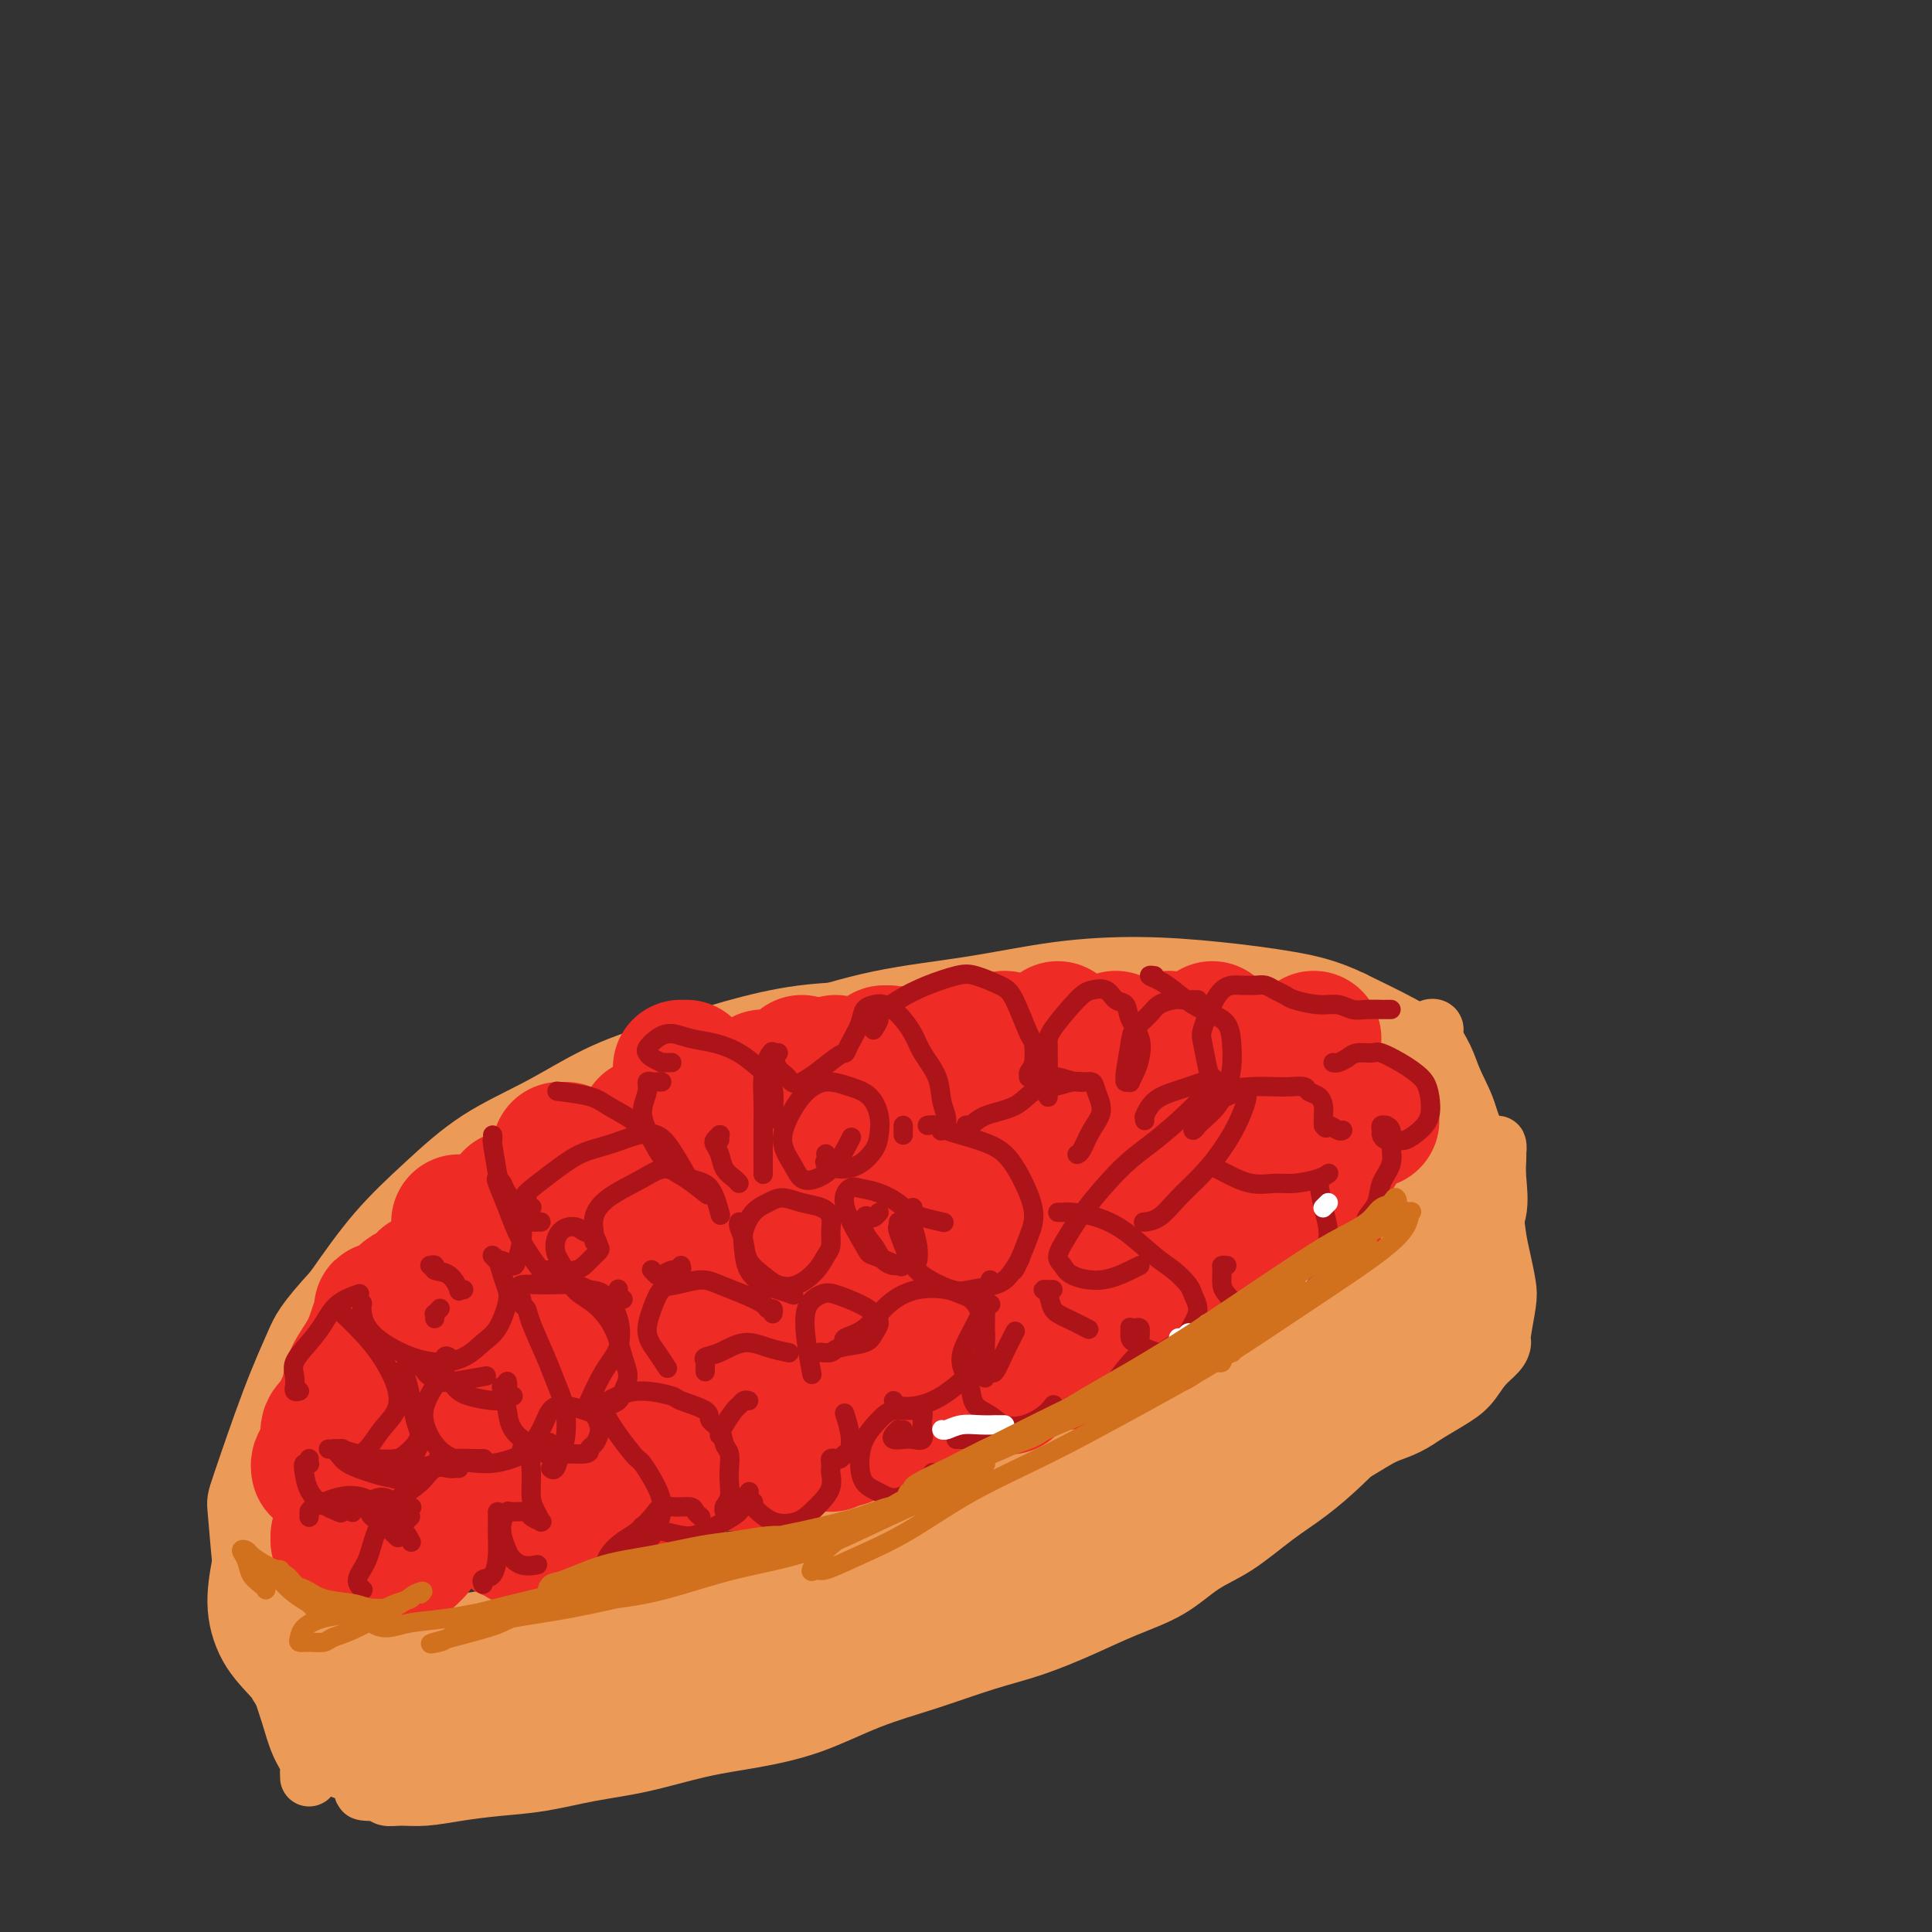 <svg viewBox='0 0 400 400' version='1.1' xmlns='http://www.w3.org/2000/svg' xmlns:xlink='http://www.w3.org/1999/xlink'><rect x="0" y="0" width="400" height="400" fill="#333333" stroke="none"/><g fill='none' stroke='#EC9A57' stroke-width='12' stroke-linecap='round' stroke-linejoin='round'><path d='M151,330c-0.100,-0.005 -0.200,-0.011 0,0c0.200,0.011 0.701,0.038 2,0c1.299,-0.038 3.397,-0.140 6,0c2.603,0.140 5.712,0.522 9,0c3.288,-0.522 6.757,-1.950 11,-3c4.243,-1.050 9.262,-1.724 14,-3c4.738,-1.276 9.197,-3.155 14,-5c4.803,-1.845 9.951,-3.656 15,-5c5.049,-1.344 10.001,-2.221 15,-4c4.999,-1.779 10.046,-4.459 15,-6c4.954,-1.541 9.816,-1.943 14,-3c4.184,-1.057 7.690,-2.770 11,-4c3.310,-1.230 6.424,-1.976 9,-3c2.576,-1.024 4.616,-2.325 6,-3c1.384,-0.675 2.114,-0.723 3,-1c0.886,-0.277 1.930,-0.784 2,-1c0.070,-0.216 -0.832,-0.140 -1,0c-0.168,0.140 0.398,0.346 -1,1c-1.398,0.654 -4.761,1.758 -8,3c-3.239,1.242 -6.353,2.624 -10,4c-3.647,1.376 -7.828,2.747 -12,4c-4.172,1.253 -8.334,2.390 -13,4c-4.666,1.610 -9.837,3.694 -15,5c-5.163,1.306 -10.319,1.834 -16,3c-5.681,1.166 -11.888,2.969 -18,4c-6.112,1.031 -12.129,1.290 -18,2c-5.871,0.710 -11.594,1.871 -17,3c-5.406,1.129 -10.494,2.227 -15,3c-4.506,0.773 -8.430,1.221 -12,2c-3.570,0.779 -6.785,1.890 -10,3'/><path d='M131,330c-17.994,3.487 -9.978,2.203 -8,2c1.978,-0.203 -2.081,0.675 -4,1c-1.919,0.325 -1.698,0.096 -2,0c-0.302,-0.096 -1.126,-0.061 -1,0c0.126,0.061 1.201,0.148 4,0c2.799,-0.148 7.321,-0.531 11,-1c3.679,-0.469 6.515,-1.026 12,-2c5.485,-0.974 13.618,-2.366 17,-3c3.382,-0.634 2.012,-0.510 8,-2c5.988,-1.490 19.333,-4.596 28,-7c8.667,-2.404 12.657,-4.108 19,-6c6.343,-1.892 15.039,-3.973 19,-5c3.961,-1.027 3.186,-0.999 9,-3c5.814,-2.001 18.218,-6.030 24,-8c5.782,-1.970 4.943,-1.880 7,-3c2.057,-1.120 7.010,-3.449 11,-5c3.990,-1.551 7.018,-2.325 9,-3c1.982,-0.675 2.918,-1.252 4,-2c1.082,-0.748 2.311,-1.667 3,-2c0.689,-0.333 0.838,-0.080 1,0c0.162,0.080 0.337,-0.014 0,0c-0.337,0.014 -1.187,0.134 -3,1c-1.813,0.866 -4.591,2.477 -8,4c-3.409,1.523 -7.450,2.959 -12,5c-4.550,2.041 -9.608,4.689 -15,7c-5.392,2.311 -11.118,4.287 -17,6c-5.882,1.713 -11.919,3.163 -18,5c-6.081,1.837 -12.207,4.059 -18,6c-5.793,1.941 -11.252,3.599 -17,5c-5.748,1.401 -11.785,2.543 -18,4c-6.215,1.457 -12.607,3.228 -19,5'/><path d='M157,329c-17.331,4.616 -15.659,3.658 -18,4c-2.341,0.342 -8.696,1.986 -14,3c-5.304,1.014 -9.558,1.398 -13,2c-3.442,0.602 -6.071,1.422 -8,2c-1.929,0.578 -3.158,0.914 -4,1c-0.842,0.086 -1.297,-0.077 -2,0c-0.703,0.077 -1.652,0.394 -1,0c0.652,-0.394 2.907,-1.500 6,-2c3.093,-0.500 7.025,-0.394 11,-1c3.975,-0.606 7.994,-1.924 13,-3c5.006,-1.076 10.998,-1.911 17,-3c6.002,-1.089 12.014,-2.432 18,-4c5.986,-1.568 11.945,-3.360 18,-5c6.055,-1.640 12.206,-3.128 18,-5c5.794,-1.872 11.231,-4.128 16,-6c4.769,-1.872 8.869,-3.358 13,-5c4.131,-1.642 8.291,-3.438 12,-5c3.709,-1.562 6.965,-2.888 10,-4c3.035,-1.112 5.847,-2.010 8,-3c2.153,-0.990 3.647,-2.072 5,-3c1.353,-0.928 2.566,-1.702 3,-2c0.434,-0.298 0.088,-0.121 0,0c-0.088,0.121 0.081,0.186 0,0c-0.081,-0.186 -0.414,-0.624 -2,0c-1.586,0.624 -4.426,2.308 -7,4c-2.574,1.692 -4.881,3.390 -8,5c-3.119,1.610 -7.051,3.130 -11,5c-3.949,1.870 -7.914,4.089 -10,5c-2.086,0.911 -2.292,0.515 -6,2c-3.708,1.485 -10.916,4.853 -16,7c-5.084,2.147 -8.042,3.074 -11,4'/><path d='M194,322c-11.764,5.138 -5.675,1.985 -6,2c-0.325,0.015 -7.064,3.200 -12,5c-4.936,1.800 -8.070,2.215 -12,3c-3.930,0.785 -8.656,1.939 -13,3c-4.344,1.061 -8.308,2.027 -12,3c-3.692,0.973 -7.114,1.952 -11,3c-3.886,1.048 -8.237,2.165 -12,3c-3.763,0.835 -6.937,1.386 -10,2c-3.063,0.614 -6.015,1.289 -9,2c-2.985,0.711 -6.004,1.456 -8,2c-1.996,0.544 -2.968,0.887 -4,1c-1.032,0.113 -2.125,-0.002 -3,0c-0.875,0.002 -1.534,0.122 -2,0c-0.466,-0.122 -0.740,-0.486 0,-1c0.740,-0.514 2.496,-1.178 5,-2c2.504,-0.822 5.758,-1.802 9,-3c3.242,-1.198 6.471,-2.615 10,-4c3.529,-1.385 7.357,-2.739 11,-4c3.643,-1.261 7.101,-2.429 10,-3c2.899,-0.571 5.239,-0.546 7,-1c1.761,-0.454 2.944,-1.387 4,-2c1.056,-0.613 1.986,-0.904 2,-1c0.014,-0.096 -0.886,0.005 -1,0c-0.114,-0.005 0.560,-0.116 0,0c-0.560,0.116 -2.352,0.458 -5,1c-2.648,0.542 -6.150,1.282 -10,2c-3.850,0.718 -8.048,1.413 -12,2c-3.952,0.587 -7.657,1.064 -11,2c-3.343,0.936 -6.323,2.329 -9,3c-2.677,0.671 -5.051,0.620 -7,1c-1.949,0.380 -3.475,1.190 -5,2'/><path d='M78,343c-9.817,2.083 -5.359,1.292 -4,1c1.359,-0.292 -0.383,-0.085 -1,0c-0.617,0.085 -0.111,0.048 0,0c0.111,-0.048 -0.172,-0.108 1,0c1.172,0.108 3.799,0.383 6,0c2.201,-0.383 3.977,-1.423 6,-2c2.023,-0.577 4.294,-0.692 6,-1c1.706,-0.308 2.848,-0.809 4,-1c1.152,-0.191 2.316,-0.074 3,0c0.684,0.074 0.889,0.103 1,0c0.111,-0.103 0.128,-0.337 0,0c-0.128,0.337 -0.401,1.247 -1,2c-0.599,0.753 -1.524,1.350 -3,2c-1.476,0.650 -3.504,1.355 -5,2c-1.496,0.645 -2.459,1.232 -4,2c-1.541,0.768 -3.661,1.718 -5,2c-1.339,0.282 -1.897,-0.104 -3,0c-1.103,0.104 -2.752,0.699 -4,1c-1.248,0.301 -2.096,0.306 -3,0c-0.904,-0.306 -1.864,-0.925 -2,-1c-0.136,-0.075 0.552,0.395 0,0c-0.552,-0.395 -2.344,-1.655 -3,-3c-0.656,-1.345 -0.176,-2.776 0,-4c0.176,-1.224 0.047,-2.240 0,-3c-0.047,-0.760 -0.013,-1.265 0,-2c0.013,-0.735 0.003,-1.700 0,-3c-0.003,-1.300 -0.001,-2.934 0,-4c0.001,-1.066 0.000,-1.564 0,-2c-0.000,-0.436 -0.000,-0.810 0,-1c0.000,-0.190 0.000,-0.197 0,0c-0.000,0.197 -0.000,0.599 0,1'/><path d='M67,329c0.243,-2.337 0.850,0.820 1,3c0.150,2.180 -0.156,3.383 0,5c0.156,1.617 0.774,3.650 1,5c0.226,1.350 0.061,2.019 0,3c-0.061,0.981 -0.019,2.276 0,3c0.019,0.724 0.016,0.879 0,1c-0.016,0.121 -0.045,0.209 0,0c0.045,-0.209 0.163,-0.716 0,-1c-0.163,-0.284 -0.607,-0.344 -1,-1c-0.393,-0.656 -0.735,-1.907 -1,-3c-0.265,-1.093 -0.453,-2.029 -1,-3c-0.547,-0.971 -1.453,-1.978 -2,-3c-0.547,-1.022 -0.735,-2.059 -1,-3c-0.265,-0.941 -0.608,-1.784 -1,-3c-0.392,-1.216 -0.833,-2.803 -1,-4c-0.167,-1.197 -0.059,-2.005 0,-3c0.059,-0.995 0.068,-2.178 0,-3c-0.068,-0.822 -0.214,-1.283 0,-2c0.214,-0.717 0.789,-1.692 1,-2c0.211,-0.308 0.060,0.050 0,0c-0.060,-0.050 -0.028,-0.506 0,-1c0.028,-0.494 0.052,-1.024 0,-1c-0.052,0.024 -0.179,0.603 0,1c0.179,0.397 0.664,0.613 1,1c0.336,0.387 0.524,0.946 1,2c0.476,1.054 1.241,2.602 2,4c0.759,1.398 1.512,2.646 2,4c0.488,1.354 0.711,2.816 1,4c0.289,1.184 0.645,2.092 1,3'/><path d='M70,335c1.403,3.427 0.909,3.493 1,4c0.091,0.507 0.767,1.453 1,2c0.233,0.547 0.022,0.695 0,1c-0.022,0.305 0.144,0.768 0,1c-0.144,0.232 -0.599,0.235 -1,0c-0.401,-0.235 -0.749,-0.706 -1,-1c-0.251,-0.294 -0.406,-0.412 -1,-1c-0.594,-0.588 -1.627,-1.648 -2,-2c-0.373,-0.352 -0.087,0.003 -1,-1c-0.913,-1.003 -3.025,-3.366 -4,-5c-0.975,-1.634 -0.811,-2.541 -1,-4c-0.189,-1.459 -0.730,-3.469 -1,-5c-0.270,-1.531 -0.268,-2.582 0,-4c0.268,-1.418 0.804,-3.202 1,-4c0.196,-0.798 0.052,-0.608 0,-1c-0.052,-0.392 -0.014,-1.364 0,-2c0.014,-0.636 0.003,-0.934 0,-1c-0.003,-0.066 0.001,0.100 0,0c-0.001,-0.100 -0.009,-0.467 0,0c0.009,0.467 0.034,1.770 0,3c-0.034,1.230 -0.129,2.389 0,4c0.129,1.611 0.480,3.674 1,5c0.520,1.326 1.207,1.914 2,3c0.793,1.086 1.691,2.669 3,4c1.309,1.331 3.029,2.410 5,3c1.971,0.590 4.191,0.691 6,1c1.809,0.309 3.206,0.826 5,1c1.794,0.174 3.986,0.005 6,0c2.014,-0.005 3.850,0.152 6,0c2.150,-0.152 4.614,-0.615 7,-1c2.386,-0.385 4.693,-0.693 7,-1'/><path d='M109,334c6.704,-0.341 4.965,-1.193 6,-2c1.035,-0.807 4.843,-1.567 8,-2c3.157,-0.433 5.663,-0.538 8,-1c2.337,-0.462 4.506,-1.282 7,-2c2.494,-0.718 5.314,-1.336 8,-2c2.686,-0.664 5.239,-1.374 8,-2c2.761,-0.626 5.729,-1.168 9,-2c3.271,-0.832 6.847,-1.954 10,-3c3.153,-1.046 5.885,-2.015 9,-3c3.115,-0.985 6.612,-1.985 10,-3c3.388,-1.015 6.668,-2.045 10,-3c3.332,-0.955 6.716,-1.834 10,-3c3.284,-1.166 6.467,-2.618 10,-4c3.533,-1.382 7.416,-2.692 11,-4c3.584,-1.308 6.871,-2.612 10,-4c3.129,-1.388 6.101,-2.859 9,-4c2.899,-1.141 5.725,-1.954 8,-3c2.275,-1.046 3.999,-2.327 6,-4c2.001,-1.673 4.279,-3.738 6,-5c1.721,-1.262 2.885,-1.720 4,-3c1.115,-1.280 2.182,-3.382 3,-5c0.818,-1.618 1.386,-2.752 2,-4c0.614,-1.248 1.275,-2.611 2,-4c0.725,-1.389 1.514,-2.803 2,-4c0.486,-1.197 0.669,-2.178 1,-3c0.331,-0.822 0.809,-1.487 1,-2c0.191,-0.513 0.095,-0.875 0,-1c-0.095,-0.125 -0.191,-0.013 0,0c0.191,0.013 0.667,-0.073 1,0c0.333,0.073 0.524,0.307 1,1c0.476,0.693 1.238,1.847 2,3'/><path d='M291,256c0.862,1.330 1.018,2.654 1,4c-0.018,1.346 -0.211,2.715 0,4c0.211,1.285 0.827,2.488 1,4c0.173,1.512 -0.098,3.333 0,4c0.098,0.667 0.566,0.179 1,1c0.434,0.821 0.833,2.950 1,4c0.167,1.050 0.101,1.019 0,1c-0.101,-0.019 -0.238,-0.027 0,0c0.238,0.027 0.852,0.090 1,0c0.148,-0.090 -0.171,-0.333 0,-1c0.171,-0.667 0.830,-1.758 1,-3c0.170,-1.242 -0.150,-2.636 0,-4c0.150,-1.364 0.768,-2.698 1,-4c0.232,-1.302 0.076,-2.573 0,-4c-0.076,-1.427 -0.073,-3.009 0,-4c0.073,-0.991 0.216,-1.392 0,-2c-0.216,-0.608 -0.790,-1.422 -1,-2c-0.210,-0.578 -0.056,-0.918 0,-1c0.056,-0.082 0.015,0.095 0,0c-0.015,-0.095 -0.004,-0.462 0,0c0.004,0.462 0.001,1.754 0,3c-0.001,1.246 -0.000,2.445 0,4c0.000,1.555 0.000,3.467 0,5c-0.000,1.533 -0.000,2.688 0,4c0.000,1.312 0.000,2.780 0,4c-0.000,1.220 -0.000,2.193 0,3c0.000,0.807 0.000,1.448 0,2c-0.000,0.552 -0.000,1.015 0,1c0.000,-0.015 0.000,-0.507 0,-1'/><path d='M297,278c0.004,3.212 0.013,-0.758 0,-3c-0.013,-2.242 -0.048,-2.755 0,-4c0.048,-1.245 0.178,-3.220 0,-5c-0.178,-1.780 -0.666,-3.365 -1,-5c-0.334,-1.635 -0.516,-3.322 -1,-5c-0.484,-1.678 -1.272,-3.349 -2,-5c-0.728,-1.651 -1.397,-3.284 -2,-5c-0.603,-1.716 -1.141,-3.516 -2,-5c-0.859,-1.484 -2.040,-2.653 -3,-4c-0.960,-1.347 -1.697,-2.873 -3,-4c-1.303,-1.127 -3.170,-1.853 -5,-3c-1.830,-1.147 -3.622,-2.713 -6,-4c-2.378,-1.287 -5.341,-2.295 -8,-3c-2.659,-0.705 -5.014,-1.106 -8,-2c-2.986,-0.894 -6.604,-2.280 -10,-3c-3.396,-0.720 -6.572,-0.775 -10,-1c-3.428,-0.225 -7.110,-0.621 -11,-1c-3.890,-0.379 -7.990,-0.741 -12,-1c-4.010,-0.259 -7.931,-0.416 -12,0c-4.069,0.416 -8.288,1.404 -13,2c-4.712,0.596 -9.918,0.800 -15,2c-5.082,1.200 -10.042,3.397 -15,5c-4.958,1.603 -9.916,2.613 -15,4c-5.084,1.387 -10.296,3.151 -15,5c-4.704,1.849 -8.902,3.785 -14,6c-5.098,2.215 -11.097,4.711 -14,6c-2.903,1.289 -2.712,1.370 -5,3c-2.288,1.630 -7.057,4.808 -10,7c-2.943,2.192 -4.062,3.398 -7,7c-2.938,3.602 -7.697,9.601 -10,13c-2.303,3.399 -2.152,4.200 -2,5'/><path d='M66,280c-2.870,4.737 -4.046,7.580 -5,10c-0.954,2.420 -1.687,4.418 -3,9c-1.313,4.582 -3.207,11.749 -4,15c-0.793,3.251 -0.485,2.585 0,4c0.485,1.415 1.146,4.909 2,8c0.854,3.091 1.900,5.777 3,8c1.100,2.223 2.253,3.983 4,6c1.747,2.017 4.088,4.291 7,6c2.912,1.709 6.395,2.855 10,4c3.605,1.145 7.332,2.290 12,3c4.668,0.710 10.277,0.984 16,1c5.723,0.016 11.561,-0.226 18,-1c6.439,-0.774 13.478,-2.080 20,-3c6.522,-0.920 12.526,-1.453 19,-3c6.474,-1.547 13.416,-4.107 20,-6c6.584,-1.893 12.809,-3.118 19,-5c6.191,-1.882 12.347,-4.420 18,-7c5.653,-2.580 10.802,-5.200 16,-8c5.198,-2.800 10.444,-5.779 15,-9c4.556,-3.221 8.423,-6.683 12,-10c3.577,-3.317 6.863,-6.490 10,-10c3.137,-3.510 6.126,-7.357 9,-11c2.874,-3.643 5.634,-7.080 8,-11c2.366,-3.920 4.338,-8.321 6,-12c1.662,-3.679 3.013,-6.637 4,-10c0.987,-3.363 1.609,-7.133 2,-10c0.391,-2.867 0.552,-4.832 0,-7c-0.552,-2.168 -1.818,-4.540 -3,-7c-1.182,-2.460 -2.280,-5.008 -4,-7c-1.720,-1.992 -4.063,-3.426 -7,-5c-2.937,-1.574 -6.469,-3.287 -10,-5'/><path d='M280,207c-4.866,-2.349 -8.532,-3.223 -13,-4c-4.468,-0.777 -9.736,-1.459 -15,-2c-5.264,-0.541 -10.522,-0.943 -16,-1c-5.478,-0.057 -11.177,0.231 -17,1c-5.823,0.769 -11.769,2.019 -18,3c-6.231,0.981 -12.747,1.693 -19,3c-6.253,1.307 -12.242,3.209 -18,5c-5.758,1.791 -11.284,3.470 -17,6c-5.716,2.530 -11.620,5.911 -17,9c-5.380,3.089 -10.236,5.886 -15,9c-4.764,3.114 -9.437,6.543 -14,10c-4.563,3.457 -9.014,6.940 -13,11c-3.986,4.060 -7.505,8.697 -11,13c-3.495,4.303 -6.966,8.272 -10,13c-3.034,4.728 -5.630,10.216 -8,15c-2.370,4.784 -4.515,8.865 -6,13c-1.485,4.135 -2.311,8.325 -3,12c-0.689,3.675 -1.242,6.836 -1,10c0.242,3.164 1.278,6.330 3,9c1.722,2.670 4.131,4.844 5,6c0.869,1.156 0.200,1.293 3,3c2.800,1.707 9.071,4.984 14,7c4.929,2.016 8.518,2.770 11,3c2.482,0.230 3.857,-0.066 7,0c3.143,0.066 8.053,0.494 13,0c4.947,-0.494 9.930,-1.910 15,-3c5.070,-1.090 10.226,-1.856 15,-3c4.774,-1.144 9.166,-2.668 14,-4c4.834,-1.332 10.109,-2.474 15,-4c4.891,-1.526 9.397,-3.436 14,-5c4.603,-1.564 9.301,-2.782 14,-4'/><path d='M192,338c11.518,-3.649 11.813,-4.272 15,-6c3.187,-1.728 9.267,-4.560 14,-7c4.733,-2.440 8.119,-4.487 12,-7c3.881,-2.513 8.258,-5.492 12,-8c3.742,-2.508 6.851,-4.544 10,-7c3.149,-2.456 6.339,-5.332 9,-8c2.661,-2.668 4.791,-5.128 7,-8c2.209,-2.872 4.495,-6.156 6,-9c1.505,-2.844 2.228,-5.248 3,-8c0.772,-2.752 1.595,-5.852 2,-9c0.405,-3.148 0.394,-6.345 0,-9c-0.394,-2.655 -1.171,-4.769 -2,-7c-0.829,-2.231 -1.711,-4.578 -3,-7c-1.289,-2.422 -2.985,-4.917 -5,-7c-2.015,-2.083 -4.351,-3.752 -7,-6c-2.649,-2.248 -5.613,-5.075 -9,-7c-3.387,-1.925 -7.198,-2.947 -11,-4c-3.802,-1.053 -7.595,-2.135 -12,-3c-4.405,-0.865 -9.421,-1.512 -14,-2c-4.579,-0.488 -8.723,-0.816 -13,-1c-4.277,-0.184 -8.689,-0.224 -13,0c-4.311,0.224 -8.521,0.710 -13,1c-4.479,0.290 -9.227,0.382 -14,1c-4.773,0.618 -9.570,1.761 -14,3c-4.430,1.239 -8.491,2.575 -13,4c-4.509,1.425 -9.466,2.938 -14,5c-4.534,2.062 -8.646,4.671 -13,7c-4.354,2.329 -8.951,4.377 -13,7c-4.049,2.623 -7.552,5.822 -11,9c-3.448,3.178 -6.842,6.337 -10,10c-3.158,3.663 -6.079,7.832 -9,12'/><path d='M69,267c-6.242,6.820 -6.847,8.369 -8,11c-1.153,2.631 -2.855,6.343 -5,12c-2.145,5.657 -4.732,13.260 -6,17c-1.268,3.740 -1.215,3.618 -1,6c0.215,2.382 0.594,7.267 1,11c0.406,3.733 0.841,6.315 2,9c1.159,2.685 3.042,5.473 5,8c1.958,2.527 3.990,4.792 7,7c3.010,2.208 6.999,4.359 11,6c4.001,1.641 8.015,2.771 12,4c3.985,1.229 7.941,2.558 13,3c5.059,0.442 11.221,-0.004 15,0c3.779,0.004 5.174,0.458 9,0c3.826,-0.458 10.083,-1.828 16,-3c5.917,-1.172 11.493,-2.146 17,-3c5.507,-0.854 10.947,-1.587 16,-3c5.053,-1.413 9.721,-3.507 15,-5c5.279,-1.493 11.168,-2.386 16,-4c4.832,-1.614 8.606,-3.948 13,-6c4.394,-2.052 9.409,-3.821 14,-6c4.591,-2.179 8.757,-4.768 13,-7c4.243,-2.232 8.562,-4.108 12,-6c3.438,-1.892 5.995,-3.800 9,-6c3.005,-2.200 6.456,-4.692 9,-7c2.544,-2.308 4.180,-4.433 6,-7c1.820,-2.567 3.825,-5.574 6,-8c2.175,-2.426 4.519,-4.269 6,-6c1.481,-1.731 2.098,-3.351 3,-5c0.902,-1.649 2.089,-3.329 3,-5c0.911,-1.671 1.546,-3.335 2,-5c0.454,-1.665 0.727,-3.333 1,-5'/><path d='M301,264c1.571,-3.481 0.998,-2.182 1,-3c0.002,-0.818 0.578,-3.752 1,-6c0.422,-2.248 0.691,-3.809 1,-5c0.309,-1.191 0.660,-2.012 1,-3c0.340,-0.988 0.669,-2.144 1,-3c0.331,-0.856 0.663,-1.411 1,-2c0.337,-0.589 0.679,-1.213 1,-2c0.321,-0.787 0.622,-1.737 1,-2c0.378,-0.263 0.833,0.159 1,0c0.167,-0.159 0.047,-0.901 0,-1c-0.047,-0.099 -0.022,0.445 0,1c0.022,0.555 0.040,1.121 0,2c-0.040,0.879 -0.138,2.070 0,4c0.138,1.930 0.513,4.597 0,7c-0.513,2.403 -1.912,4.540 -3,7c-1.088,2.460 -1.865,5.242 -3,8c-1.135,2.758 -2.629,5.492 -4,8c-1.371,2.508 -2.618,4.790 -4,7c-1.382,2.210 -2.899,4.347 -4,6c-1.101,1.653 -1.787,2.821 -3,4c-1.213,1.179 -2.952,2.370 -4,3c-1.048,0.630 -1.406,0.700 -2,1c-0.594,0.300 -1.426,0.830 -2,1c-0.574,0.170 -0.891,-0.021 -1,0c-0.109,0.021 -0.009,0.255 0,0c0.009,-0.255 -0.073,-1.000 0,-2c0.073,-1.000 0.301,-2.254 1,-4c0.699,-1.746 1.868,-3.983 3,-6c1.132,-2.017 2.228,-3.812 3,-6c0.772,-2.188 1.221,-4.768 2,-7c0.779,-2.232 1.890,-4.116 3,-6'/><path d='M292,265c1.758,-5.188 0.653,-2.658 1,-4c0.347,-1.342 2.146,-6.555 3,-9c0.854,-2.445 0.762,-2.121 1,-3c0.238,-0.879 0.806,-2.962 1,-6c0.194,-3.038 0.013,-7.033 0,-9c-0.013,-1.967 0.140,-1.907 0,-3c-0.140,-1.093 -0.573,-3.339 -1,-5c-0.427,-1.661 -0.848,-2.736 -1,-4c-0.152,-1.264 -0.037,-2.718 0,-4c0.037,-1.282 -0.006,-2.392 0,-3c0.006,-0.608 0.060,-0.716 0,-1c-0.060,-0.284 -0.235,-0.746 0,-1c0.235,-0.254 0.882,-0.300 1,0c0.118,0.300 -0.291,0.946 0,2c0.291,1.054 1.281,2.517 2,4c0.719,1.483 1.166,2.986 2,5c0.834,2.014 2.055,4.541 3,7c0.945,2.459 1.615,4.852 2,7c0.385,2.148 0.485,4.052 1,6c0.515,1.948 1.445,3.939 2,6c0.555,2.061 0.733,4.191 1,6c0.267,1.809 0.622,3.296 1,5c0.378,1.704 0.779,3.625 1,5c0.221,1.375 0.260,2.205 0,4c-0.260,1.795 -0.820,4.557 -1,6c-0.180,1.443 0.021,1.569 0,2c-0.021,0.431 -0.265,1.168 -1,2c-0.735,0.832 -1.960,1.759 -3,3c-1.040,1.241 -1.895,2.796 -3,4c-1.105,1.204 -2.458,2.058 -4,3c-1.542,0.942 -3.271,1.971 -5,3'/><path d='M295,293c-3.843,2.746 -5.949,3.111 -8,4c-2.051,0.889 -4.045,2.301 -7,4c-2.955,1.699 -6.871,3.684 -10,5c-3.129,1.316 -5.470,1.961 -8,3c-2.530,1.039 -5.250,2.471 -7,3c-1.750,0.529 -2.532,0.155 -3,0c-0.468,-0.155 -0.623,-0.090 -1,0c-0.377,0.090 -0.974,0.205 -1,0c-0.026,-0.205 0.521,-0.730 2,-2c1.479,-1.270 3.889,-3.284 6,-5c2.111,-1.716 3.922,-3.135 6,-5c2.078,-1.865 4.421,-4.175 7,-6c2.579,-1.825 5.393,-3.166 8,-5c2.607,-1.834 5.006,-4.163 7,-6c1.994,-1.837 3.585,-3.184 5,-5c1.415,-1.816 2.656,-4.102 4,-6c1.344,-1.898 2.791,-3.409 4,-5c1.209,-1.591 2.181,-3.261 3,-5c0.819,-1.739 1.483,-3.548 2,-5c0.517,-1.452 0.885,-2.547 1,-4c0.115,-1.453 -0.022,-3.266 0,-4c0.022,-0.734 0.202,-0.391 0,-1c-0.202,-0.609 -0.786,-2.171 -1,-3c-0.214,-0.829 -0.057,-0.926 0,-1c0.057,-0.074 0.016,-0.125 0,0c-0.016,0.125 -0.007,0.427 0,1c0.007,0.573 0.010,1.419 0,2c-0.010,0.581 -0.034,0.898 0,2c0.034,1.102 0.124,2.989 0,5c-0.124,2.011 -0.464,4.146 -1,6c-0.536,1.854 -1.268,3.427 -2,5'/><path d='M301,265c-0.633,4.271 -0.717,4.949 -1,6c-0.283,1.051 -0.766,2.474 -2,5c-1.234,2.526 -3.220,6.155 -4,8c-0.780,1.845 -0.356,1.907 -1,3c-0.644,1.093 -2.357,3.217 -4,5c-1.643,1.783 -3.217,3.226 -5,5c-1.783,1.774 -3.773,3.880 -6,6c-2.227,2.120 -4.689,4.254 -7,6c-2.311,1.746 -4.471,3.103 -7,5c-2.529,1.897 -5.428,4.334 -8,6c-2.572,1.666 -4.817,2.561 -7,4c-2.183,1.439 -4.304,3.423 -7,5c-2.696,1.577 -5.966,2.746 -9,4c-3.034,1.254 -5.832,2.592 -9,4c-3.168,1.408 -6.705,2.887 -10,4c-3.295,1.113 -6.348,1.860 -10,3c-3.652,1.140 -7.903,2.675 -12,4c-4.097,1.325 -8.041,2.442 -12,4c-3.959,1.558 -7.934,3.558 -12,5c-4.066,1.442 -8.223,2.326 -12,3c-3.777,0.674 -7.176,1.136 -11,2c-3.824,0.864 -8.075,2.129 -12,3c-3.925,0.871 -7.525,1.347 -11,2c-3.475,0.653 -6.824,1.481 -10,2c-3.176,0.519 -6.178,0.729 -9,1c-2.822,0.271 -5.463,0.605 -8,1c-2.537,0.395 -4.970,0.852 -7,1c-2.030,0.148 -3.658,-0.012 -5,0c-1.342,0.012 -2.400,0.195 -3,0c-0.600,-0.195 -0.743,-0.770 -1,-1c-0.257,-0.230 -0.629,-0.115 -1,0'/><path d='M78,371c-5.363,0.108 -1.770,-0.621 0,-1c1.770,-0.379 1.715,-0.408 3,-1c1.285,-0.592 3.908,-1.747 7,-3c3.092,-1.253 6.653,-2.604 10,-4c3.347,-1.396 6.479,-2.836 10,-4c3.521,-1.164 7.432,-2.053 11,-3c3.568,-0.947 6.794,-1.954 10,-3c3.206,-1.046 6.393,-2.132 9,-3c2.607,-0.868 4.633,-1.519 6,-2c1.367,-0.481 2.076,-0.792 3,-1c0.924,-0.208 2.062,-0.312 2,0c-0.062,0.312 -1.324,1.042 -3,2c-1.676,0.958 -3.765,2.144 -5,3c-1.235,0.856 -1.615,1.381 -4,2c-2.385,0.619 -6.775,1.331 -10,2c-3.225,0.669 -5.284,1.295 -8,2c-2.716,0.705 -6.087,1.488 -8,2c-1.913,0.512 -2.367,0.753 -4,1c-1.633,0.247 -4.446,0.501 -7,1c-2.554,0.499 -4.848,1.244 -7,2c-2.152,0.756 -4.161,1.524 -6,2c-1.839,0.476 -3.507,0.662 -5,1c-1.493,0.338 -2.810,0.830 -4,1c-1.190,0.170 -2.255,0.019 -3,0c-0.745,-0.019 -1.172,0.094 -2,0c-0.828,-0.094 -2.057,-0.396 -3,-1c-0.943,-0.604 -1.600,-1.509 -2,-2c-0.400,-0.491 -0.543,-0.569 -1,-1c-0.457,-0.431 -1.229,-1.216 -2,-2'/><path d='M65,361c-2.356,-1.642 -1.745,-2.748 -2,-4c-0.255,-1.252 -1.375,-2.650 -2,-4c-0.625,-1.350 -0.756,-2.653 -1,-4c-0.244,-1.347 -0.601,-2.737 -1,-4c-0.399,-1.263 -0.838,-2.397 -1,-3c-0.162,-0.603 -0.045,-0.674 0,-1c0.045,-0.326 0.019,-0.906 0,-1c-0.019,-0.094 -0.031,0.297 0,1c0.031,0.703 0.106,1.717 0,2c-0.106,0.283 -0.393,-0.164 0,1c0.393,1.164 1.464,3.940 2,6c0.536,2.060 0.536,3.404 1,5c0.464,1.596 1.392,3.443 2,5c0.608,1.557 0.894,2.825 1,4c0.106,1.175 0.030,2.258 0,3c-0.030,0.742 -0.014,1.145 0,1c0.014,-0.145 0.026,-0.837 0,-1c-0.026,-0.163 -0.090,0.205 0,0c0.090,-0.205 0.334,-0.982 0,-2c-0.334,-1.018 -1.245,-2.279 -2,-4c-0.755,-1.721 -1.355,-3.904 -2,-6c-0.645,-2.096 -1.336,-4.105 -2,-6c-0.664,-1.895 -1.302,-3.674 -2,-5c-0.698,-1.326 -1.456,-2.197 -2,-3c-0.544,-0.803 -0.874,-1.536 -1,-2c-0.126,-0.464 -0.049,-0.657 0,-1c0.049,-0.343 0.068,-0.835 0,-1c-0.068,-0.165 -0.224,-0.003 0,0c0.224,0.003 0.830,-0.153 2,0c1.170,0.153 2.906,0.615 5,1c2.094,0.385 4.547,0.692 7,1'/><path d='M67,339c3.557,0.433 5.450,1.016 8,1c2.550,-0.016 5.758,-0.630 9,-1c3.242,-0.370 6.518,-0.496 10,-1c3.482,-0.504 7.171,-1.386 11,-2c3.829,-0.614 7.800,-0.959 12,-2c4.200,-1.041 8.631,-2.777 13,-4c4.369,-1.223 8.675,-1.932 13,-3c4.325,-1.068 8.667,-2.495 13,-4c4.333,-1.505 8.657,-3.086 13,-5c4.343,-1.914 8.703,-4.159 13,-6c4.297,-1.841 8.529,-3.277 13,-5c4.471,-1.723 9.181,-3.732 14,-6c4.819,-2.268 9.746,-4.793 12,-6c2.254,-1.207 1.833,-1.094 5,-2c3.167,-0.906 9.920,-2.832 13,-4c3.080,-1.168 2.485,-1.580 3,-2c0.515,-0.420 2.139,-0.848 3,-1c0.861,-0.152 0.958,-0.026 1,0c0.042,0.026 0.029,-0.047 0,0c-0.029,0.047 -0.075,0.212 -1,1c-0.925,0.788 -2.730,2.197 -5,4c-2.270,1.803 -5.003,4.000 -8,6c-2.997,2.000 -6.256,3.801 -10,6c-3.744,2.199 -7.972,4.794 -12,7c-4.028,2.206 -7.855,4.023 -12,6c-4.145,1.977 -8.609,4.115 -13,6c-4.391,1.885 -8.710,3.516 -13,5c-4.290,1.484 -8.552,2.820 -13,4c-4.448,1.180 -9.082,2.202 -13,3c-3.918,0.798 -7.119,1.371 -10,2c-2.881,0.629 -5.440,1.315 -8,2'/><path d='M128,338c-9.784,2.703 -5.745,1.460 -5,1c0.745,-0.460 -1.803,-0.136 -3,0c-1.197,0.136 -1.041,0.084 -1,0c0.041,-0.084 -0.032,-0.201 1,0c1.032,0.201 3.171,0.720 6,1c2.829,0.280 6.349,0.322 10,0c3.651,-0.322 7.432,-1.007 12,-2c4.568,-0.993 9.924,-2.293 15,-4c5.076,-1.707 9.872,-3.822 15,-6c5.128,-2.178 10.588,-4.420 16,-7c5.412,-2.580 10.777,-5.499 16,-8c5.223,-2.501 10.306,-4.584 15,-7c4.694,-2.416 9.000,-5.166 13,-8c4.000,-2.834 7.693,-5.753 11,-8c3.307,-2.247 6.226,-3.822 9,-6c2.774,-2.178 5.401,-4.958 8,-7c2.599,-2.042 5.169,-3.345 7,-5c1.831,-1.655 2.922,-3.662 4,-5c1.078,-1.338 2.144,-2.007 3,-3c0.856,-0.993 1.504,-2.310 2,-3c0.496,-0.690 0.842,-0.752 1,-1c0.158,-0.248 0.130,-0.683 0,-1c-0.130,-0.317 -0.361,-0.516 -1,0c-0.639,0.516 -1.686,1.747 -2,3c-0.314,1.253 0.104,2.530 -3,6c-3.104,3.470 -9.730,9.135 -13,12c-3.270,2.865 -3.183,2.931 -6,5c-2.817,2.069 -8.539,6.142 -14,10c-5.461,3.858 -10.663,7.500 -16,11c-5.337,3.500 -10.811,6.857 -16,10c-5.189,3.143 -10.095,6.071 -15,9'/><path d='M197,325c-11.714,7.592 -10.499,6.571 -12,7c-1.501,0.429 -5.720,2.307 -8,3c-2.280,0.693 -2.623,0.199 -3,0c-0.377,-0.199 -0.787,-0.105 -1,0c-0.213,0.105 -0.229,0.220 0,0c0.229,-0.220 0.703,-0.775 2,-2c1.297,-1.225 3.418,-3.120 6,-5c2.582,-1.880 5.624,-3.746 9,-6c3.376,-2.254 7.085,-4.895 11,-7c3.915,-2.105 8.035,-3.673 12,-6c3.965,-2.327 7.775,-5.411 12,-8c4.225,-2.589 8.867,-4.681 13,-7c4.133,-2.319 7.759,-4.863 11,-7c3.241,-2.137 6.099,-3.867 9,-6c2.901,-2.133 5.847,-4.668 8,-7c2.153,-2.332 3.513,-4.460 5,-6c1.487,-1.540 3.099,-2.492 4,-4c0.901,-1.508 1.090,-3.571 2,-5c0.910,-1.429 2.543,-2.225 3,-3c0.457,-0.775 -0.260,-1.529 0,-2c0.260,-0.471 1.498,-0.660 2,-1c0.502,-0.340 0.269,-0.829 0,-1c-0.269,-0.171 -0.574,-0.022 -1,1c-0.426,1.022 -0.972,2.916 -2,5c-1.028,2.084 -2.538,4.357 -5,7c-2.462,2.643 -5.877,5.655 -10,9c-4.123,3.345 -8.953,7.023 -14,11c-5.047,3.977 -10.312,8.251 -16,12c-5.688,3.749 -11.801,6.971 -18,11c-6.199,4.029 -12.486,8.865 -19,13c-6.514,4.135 -13.257,7.567 -20,11'/><path d='M177,332c-14.464,8.942 -14.125,7.797 -17,9c-2.875,1.203 -8.963,4.753 -13,7c-4.037,2.247 -6.023,3.190 -8,4c-1.977,0.810 -3.945,1.488 -5,2c-1.055,0.512 -1.198,0.858 -1,1c0.198,0.142 0.735,0.079 1,0c0.265,-0.079 0.256,-0.176 2,-1c1.744,-0.824 5.241,-2.376 9,-4c3.759,-1.624 7.780,-3.320 12,-5c4.220,-1.680 8.639,-3.346 13,-5c4.361,-1.654 8.663,-3.297 13,-5c4.337,-1.703 8.710,-3.465 13,-5c4.290,-1.535 8.497,-2.843 12,-4c3.503,-1.157 6.302,-2.163 8,-3c1.698,-0.837 2.295,-1.506 3,-2c0.705,-0.494 1.519,-0.812 2,-1c0.481,-0.188 0.628,-0.247 0,0c-0.628,0.247 -2.031,0.800 -3,1c-0.969,0.200 -1.503,0.046 -4,1c-2.497,0.954 -6.956,3.015 -9,4c-2.044,0.985 -1.671,0.893 -4,2c-2.329,1.107 -7.359,3.413 -11,5c-3.641,1.587 -5.892,2.453 -10,4c-4.108,1.547 -10.074,3.773 -14,5c-3.926,1.227 -5.811,1.453 -8,2c-2.189,0.547 -4.683,1.415 -6,2c-1.317,0.585 -1.458,0.886 -2,1c-0.542,0.114 -1.486,0.041 -2,0c-0.514,-0.041 -0.600,-0.049 -1,0c-0.400,0.049 -1.114,0.157 -1,0c0.114,-0.157 1.057,-0.578 2,-1'/><path d='M148,346c-9.988,3.584 0.542,0.043 6,-2c5.458,-2.043 5.845,-2.589 8,-4c2.155,-1.411 6.079,-3.689 10,-6c3.921,-2.311 7.838,-4.657 12,-7c4.162,-2.343 8.570,-4.684 13,-7c4.430,-2.316 8.883,-4.606 13,-7c4.117,-2.394 7.897,-4.891 12,-7c4.103,-2.109 8.528,-3.830 13,-6c4.472,-2.170 8.992,-4.788 13,-7c4.008,-2.212 7.505,-4.016 11,-6c3.495,-1.984 6.988,-4.148 10,-6c3.012,-1.852 5.545,-3.392 8,-5c2.455,-1.608 4.833,-3.284 7,-5c2.167,-1.716 4.121,-3.472 6,-5c1.879,-1.528 3.681,-2.826 5,-4c1.319,-1.174 2.154,-2.223 3,-3c0.846,-0.777 1.702,-1.283 2,-2c0.298,-0.717 0.037,-1.647 0,-2c-0.037,-0.353 0.149,-0.131 0,0c-0.149,0.131 -0.635,0.172 -1,0c-0.365,-0.172 -0.611,-0.556 -2,0c-1.389,0.556 -3.923,2.050 -7,4c-3.077,1.950 -6.698,4.354 -11,7c-4.302,2.646 -9.285,5.535 -15,9c-5.715,3.465 -12.161,7.508 -19,11c-6.839,3.492 -14.070,6.435 -21,10c-6.930,3.565 -13.559,7.754 -20,11c-6.441,3.246 -12.696,5.551 -18,8c-5.304,2.449 -9.659,5.044 -14,7c-4.341,1.956 -8.669,3.273 -11,4c-2.331,0.727 -2.666,0.863 -3,1'/><path d='M158,327c-14.500,6.833 -7.250,3.417 0,0'/></g>
<g fill='none' stroke='#EE2B24' stroke-width='12' stroke-linecap='round' stroke-linejoin='round'><path d='M88,318c-0.024,0.009 -0.049,0.017 0,0c0.049,-0.017 0.171,-0.060 0,0c-0.171,0.060 -0.636,0.222 -1,0c-0.364,-0.222 -0.629,-0.829 -1,-1c-0.371,-0.171 -0.849,0.094 -1,0c-0.151,-0.094 0.024,-0.547 0,-1c-0.024,-0.453 -0.249,-0.906 0,-1c0.249,-0.094 0.970,0.170 2,0c1.030,-0.170 2.369,-0.774 3,-1c0.631,-0.226 0.556,-0.073 1,0c0.444,0.073 1.409,0.065 2,0c0.591,-0.065 0.809,-0.187 1,0c0.191,0.187 0.354,0.685 0,1c-0.354,0.315 -1.225,0.449 -2,1c-0.775,0.551 -1.455,1.520 -2,2c-0.545,0.480 -0.954,0.470 -2,1c-1.046,0.530 -2.728,1.599 -4,2c-1.272,0.401 -2.133,0.134 -3,0c-0.867,-0.134 -1.741,-0.133 -2,0c-0.259,0.133 0.097,0.400 0,0c-0.097,-0.400 -0.646,-1.466 0,-2c0.646,-0.534 2.488,-0.535 4,-1c1.512,-0.465 2.693,-1.393 4,-2c1.307,-0.607 2.740,-0.894 4,-1c1.260,-0.106 2.346,-0.033 3,0c0.654,0.033 0.877,0.026 1,0c0.123,-0.026 0.145,-0.071 0,0c-0.145,0.071 -0.459,0.256 -1,1c-0.541,0.744 -1.310,2.045 -2,3c-0.690,0.955 -1.301,1.565 -2,2c-0.699,0.435 -1.485,0.696 -2,1c-0.515,0.304 -0.757,0.652 -1,1'/><path d='M87,323c-1.244,1.286 -0.854,0.499 -1,0c-0.146,-0.499 -0.827,-0.712 -1,-1c-0.173,-0.288 0.161,-0.651 0,-1c-0.161,-0.349 -0.817,-0.684 -1,-1c-0.183,-0.316 0.109,-0.615 0,-1c-0.109,-0.385 -0.618,-0.858 -1,-1c-0.382,-0.142 -0.637,0.046 -1,0c-0.363,-0.046 -0.832,-0.325 -1,0c-0.168,0.325 -0.033,1.255 0,2c0.033,0.745 -0.036,1.307 0,2c0.036,0.693 0.178,1.518 1,2c0.822,0.482 2.326,0.622 3,1c0.674,0.378 0.520,0.993 1,1c0.480,0.007 1.594,-0.594 2,-1c0.406,-0.406 0.105,-0.616 0,-1c-0.105,-0.384 -0.012,-0.940 0,-1c0.012,-0.060 -0.056,0.378 0,0c0.056,-0.378 0.236,-1.572 0,-2c-0.236,-0.428 -0.886,-0.090 -1,0c-0.114,0.090 0.310,-0.069 0,0c-0.310,0.069 -1.353,0.365 -2,1c-0.647,0.635 -0.899,1.610 -1,2c-0.101,0.390 -0.050,0.195 0,0'/><path d='M109,321c-0.022,-0.000 -0.044,-0.000 0,0c0.044,0.000 0.155,0.000 0,0c-0.155,-0.000 -0.577,-0.001 -1,0c-0.423,0.001 -0.849,0.002 -1,0c-0.151,-0.002 -0.027,-0.007 0,0c0.027,0.007 -0.041,0.027 0,0c0.041,-0.027 0.193,-0.101 1,0c0.807,0.101 2.270,0.378 3,0c0.730,-0.378 0.727,-1.411 1,-2c0.273,-0.589 0.821,-0.734 1,-1c0.179,-0.266 -0.010,-0.654 0,-1c0.010,-0.346 0.220,-0.652 0,-1c-0.220,-0.348 -0.871,-0.739 -2,-1c-1.129,-0.261 -2.735,-0.393 -4,0c-1.265,0.393 -2.190,1.309 -3,2c-0.810,0.691 -1.507,1.156 -2,2c-0.493,0.844 -0.782,2.066 -1,3c-0.218,0.934 -0.366,1.580 0,2c0.366,0.420 1.247,0.615 2,1c0.753,0.385 1.379,0.961 2,1c0.621,0.039 1.236,-0.458 2,-1c0.764,-0.542 1.677,-1.129 2,-2c0.323,-0.871 0.056,-2.025 0,-3c-0.056,-0.975 0.099,-1.772 0,-2c-0.099,-0.228 -0.454,0.114 -1,0c-0.546,-0.114 -1.284,-0.685 -2,-1c-0.716,-0.315 -1.408,-0.373 -2,0c-0.592,0.373 -1.082,1.177 -1,2c0.082,0.823 0.738,1.664 1,2c0.262,0.336 0.131,0.168 0,0'/><path d='M128,315c-0.024,-0.001 -0.048,-0.001 0,0c0.048,0.001 0.168,0.004 0,0c-0.168,-0.004 -0.623,-0.016 -1,0c-0.377,0.016 -0.677,0.061 -1,0c-0.323,-0.061 -0.668,-0.227 -1,0c-0.332,0.227 -0.650,0.848 -1,1c-0.350,0.152 -0.732,-0.164 -1,0c-0.268,0.164 -0.422,0.807 0,1c0.422,0.193 1.420,-0.063 2,0c0.580,0.063 0.744,0.445 1,0c0.256,-0.445 0.605,-1.716 1,-2c0.395,-0.284 0.836,0.421 1,0c0.164,-0.421 0.053,-1.967 0,-3c-0.053,-1.033 -0.046,-1.553 0,-2c0.046,-0.447 0.132,-0.821 0,-1c-0.132,-0.179 -0.482,-0.161 -1,0c-0.518,0.161 -1.202,0.467 -2,1c-0.798,0.533 -1.709,1.295 -2,2c-0.291,0.705 0.037,1.353 0,2c-0.037,0.647 -0.438,1.292 0,2c0.438,0.708 1.715,1.480 3,2c1.285,0.520 2.579,0.787 4,1c1.421,0.213 2.968,0.370 4,0c1.032,-0.370 1.549,-1.267 2,-2c0.451,-0.733 0.837,-1.303 1,-2c0.163,-0.697 0.103,-1.521 0,-2c-0.103,-0.479 -0.249,-0.612 -1,-1c-0.751,-0.388 -2.109,-1.032 -3,-1c-0.891,0.032 -1.317,0.739 -2,1c-0.683,0.261 -1.624,0.074 -2,0c-0.376,-0.074 -0.188,-0.037 0,0'/></g>
<g fill='none' stroke='#EE2B24' stroke-width='28' stroke-linecap='round' stroke-linejoin='round'><path d='M88,307c0.083,0.000 0.167,0.000 0,0c-0.167,0.000 -0.583,0.000 -1,0c-0.417,0.000 -0.833,0.000 -1,0c-0.167,0.000 -0.083,0.000 0,0'/><path d='M80,302c-0.453,0.000 -0.906,0.000 -1,0c-0.094,0.000 0.171,0.000 0,0c-0.171,0.000 -0.777,0.000 -1,0c-0.223,0.000 -0.064,0.000 0,0c0.064,0.000 0.032,0.000 0,0'/><path d='M91,284c-0.422,0.000 -0.844,0.000 -1,0c-0.156,0.000 -0.044,0.000 0,0c0.044,0.000 0.022,0.000 0,0'/><path d='M100,301c0.000,0.000 0.000,0.000 0,0c0.000,0.000 0.000,0.000 0,0c0.000,0.000 0.000,0.000 0,0'/><path d='M70,319c0.000,-0.417 0.000,-0.833 0,-1c0.000,-0.167 0.000,-0.083 0,0'/><path d='M86,321c-0.422,0.422 -0.844,0.844 -1,1c-0.156,0.156 -0.044,0.044 0,0c0.044,-0.044 0.022,-0.022 0,0'/><path d='M116,318c-0.111,0.000 -0.222,0.000 0,0c0.222,0.000 0.778,0.000 1,0c0.222,0.000 0.111,0.000 0,0'/><path d='M151,303c0.000,0.000 0.000,0.000 0,0c0.000,0.000 0.000,0.000 0,0'/><path d='M159,304c0.000,0.000 0.000,0.000 0,0c0.000,0.000 0.000,0.000 0,0'/><path d='M172,299c0.000,0.000 0.000,0.000 0,0c0.000,0.000 0.000,0.000 0,0'/><path d='M199,287c-0.111,0.000 -0.222,0.000 0,0c0.222,0.000 0.778,0.000 1,0c0.222,0.000 0.111,0.000 0,0'/><path d='M187,296c-0.422,0.000 -0.844,0.000 -1,0c-0.156,0.000 -0.044,0.000 0,0c0.044,0.000 0.022,0.000 0,0'/><path d='M175,298c-0.844,0.000 -1.689,0.000 -2,0c-0.311,0.000 -0.089,0.000 0,0c0.089,0.000 0.044,0.000 0,0'/><path d='M137,313c-0.452,0.000 -0.905,0.000 -1,0c-0.095,0.000 0.167,0.000 0,0c-0.167,0.000 -0.762,0.000 -1,0c-0.238,0.000 -0.119,0.000 0,0'/><path d='M158,290c-0.453,0.008 -0.906,0.016 -1,0c-0.094,-0.016 0.171,-0.056 0,0c-0.171,0.056 -0.777,0.207 -1,0c-0.223,-0.207 -0.064,-0.774 0,-1c0.064,-0.226 0.032,-0.113 0,0'/><path d='M128,293c-0.310,0.000 -0.619,0.000 -1,0c-0.381,0.000 -0.833,0.000 -1,0c-0.167,0.000 -0.048,0.000 0,0c0.048,0.000 0.024,0.000 0,0'/><path d='M117,301c0.121,0.008 0.242,0.016 0,0c-0.242,-0.016 -0.848,-0.056 -1,0c-0.152,0.056 0.152,0.207 0,0c-0.152,-0.207 -0.758,-0.774 -1,-1c-0.242,-0.226 -0.121,-0.113 0,0'/><path d='M115,290c0.000,-0.022 0.000,-0.045 0,0c0.000,0.045 0.000,0.156 0,0c-0.000,-0.156 0.000,-0.581 0,-1c0.000,-0.419 0.000,-0.834 0,-1c0.000,-0.166 0.000,-0.083 0,0'/><path d='M140,269c0.306,-0.002 0.612,-0.005 1,0c0.388,0.005 0.859,0.017 1,0c0.141,-0.017 -0.047,-0.065 1,0c1.047,0.065 3.329,0.241 5,1c1.671,0.759 2.730,2.101 4,4c1.270,1.899 2.752,4.354 3,7c0.248,2.646 -0.736,5.483 -2,8c-1.264,2.517 -2.807,4.715 -4,6c-1.193,1.285 -2.037,1.659 -3,2c-0.963,0.341 -2.044,0.650 -3,1c-0.956,0.350 -1.787,0.741 -2,0c-0.213,-0.741 0.193,-2.615 1,-5c0.807,-2.385 2.015,-5.283 4,-8c1.985,-2.717 4.745,-5.255 8,-8c3.255,-2.745 7.003,-5.697 10,-8c2.997,-2.303 5.243,-3.956 7,-5c1.757,-1.044 3.023,-1.478 4,-2c0.977,-0.522 1.663,-1.133 2,-1c0.337,0.133 0.326,1.011 0,2c-0.326,0.989 -0.966,2.090 -2,4c-1.034,1.910 -2.463,4.630 -5,7c-2.537,2.370 -6.183,4.391 -9,6c-2.817,1.609 -4.805,2.805 -7,4c-2.195,1.195 -4.597,2.388 -7,3c-2.403,0.612 -4.806,0.644 -7,1c-2.194,0.356 -4.178,1.035 -6,1c-1.822,-0.035 -3.483,-0.783 -5,-1c-1.517,-0.217 -2.891,0.096 -4,0c-1.109,-0.096 -1.952,-0.603 -3,-1c-1.048,-0.397 -2.299,-0.685 -3,-1c-0.701,-0.315 -0.850,-0.658 -1,-1'/><path d='M118,285c-2.464,-0.808 -0.626,-0.829 0,-1c0.626,-0.171 0.038,-0.494 1,-1c0.962,-0.506 3.472,-1.197 6,-2c2.528,-0.803 5.072,-1.718 8,-3c2.928,-1.282 6.241,-2.932 9,-4c2.759,-1.068 4.966,-1.553 7,-2c2.034,-0.447 3.897,-0.855 5,-1c1.103,-0.145 1.446,-0.028 2,0c0.554,0.028 1.318,-0.033 1,1c-0.318,1.033 -1.717,3.160 -2,4c-0.283,0.840 0.549,0.392 -2,3c-2.549,2.608 -8.481,8.272 -13,12c-4.519,3.728 -7.627,5.520 -11,7c-3.373,1.480 -7.013,2.648 -9,3c-1.987,0.352 -2.323,-0.114 -4,0c-1.677,0.114 -4.697,0.807 -7,1c-2.303,0.193 -3.889,-0.113 -6,-1c-2.111,-0.887 -4.748,-2.354 -6,-3c-1.252,-0.646 -1.118,-0.470 -2,-1c-0.882,-0.530 -2.778,-1.767 -4,-4c-1.222,-2.233 -1.770,-5.462 -2,-7c-0.230,-1.538 -0.143,-1.384 0,-2c0.143,-0.616 0.340,-2.001 1,-3c0.660,-0.999 1.782,-1.613 3,-3c1.218,-1.387 2.533,-3.547 4,-5c1.467,-1.453 3.087,-2.199 5,-3c1.913,-0.801 4.118,-1.657 5,-2c0.882,-0.343 0.441,-0.171 0,0'/><path d='M83,305c-0.339,0.113 -0.679,0.226 -1,0c-0.321,-0.226 -0.625,-0.792 -1,-1c-0.375,-0.208 -0.821,-0.060 -1,0c-0.179,0.060 -0.089,0.030 0,0'/><path d='M88,285c-0.422,0.000 -0.844,0.000 -1,0c-0.156,0.000 -0.044,0.000 0,0c0.044,0.000 0.022,0.000 0,0'/><path d='M92,279c0.111,0.000 0.222,0.000 0,0c-0.222,0.000 -0.778,0.000 -1,0c-0.222,-0.000 -0.111,0.000 0,0'/><path d='M90,272c0.000,-0.030 0.000,-0.060 0,0c0.000,0.060 0.000,0.208 0,0c0.000,-0.208 0.000,-0.774 0,-1c0.000,-0.226 0.000,-0.113 0,0'/><path d='M121,257c0.000,0.000 0.100,0.100 0.1,0.1'/><path d='M119,251c0.083,0.423 0.167,0.845 0,1c-0.167,0.155 -0.583,0.042 -1,0c-0.417,-0.042 -0.833,-0.012 -1,0c-0.167,0.012 -0.083,0.006 0,0'/><path d='M106,257c0.000,0.000 0.100,0.100 0.1,0.1'/><path d='M156,241c-0.422,0.000 -0.844,0.000 -1,0c-0.156,0.000 -0.044,0.000 0,0c0.044,-0.000 0.022,0.000 0,0'/><path d='M137,240c-0.111,0.000 -0.222,0.000 0,0c0.222,0.000 0.778,0.000 1,0c0.222,0.000 0.111,0.000 0,0'/><path d='M155,236c-0.212,0.000 -0.424,0.000 0,0c0.424,0.000 1.485,-0.000 2,0c0.515,0.000 0.485,-0.000 1,0c0.515,0.000 1.576,0.000 2,0c0.424,0.000 0.212,0.000 0,0'/><path d='M162,236c0.000,0.000 0.000,0.000 0,0c0.000,0.000 0.000,0.000 0,0'/><path d='M153,247c-0.279,0.053 -0.558,0.105 -1,0c-0.442,-0.105 -1.046,-0.368 -2,0c-0.954,0.368 -2.257,1.368 -3,2c-0.743,0.632 -0.927,0.895 -1,1c-0.073,0.105 -0.037,0.053 0,0'/><path d='M81,285c-0.453,0.000 -0.906,0.000 -1,0c-0.094,0.000 0.171,0.000 0,0c-0.171,0.000 -0.777,0.000 -1,0c-0.223,0.000 -0.064,0.000 0,0c0.064,0.000 0.032,0.000 0,0'/><path d='M70,295c0.083,0.024 0.166,0.049 0,0c-0.166,-0.049 -0.580,-0.171 -1,0c-0.420,0.171 -0.844,0.633 -1,1c-0.156,0.367 -0.042,0.637 0,1c0.042,0.363 0.012,0.818 0,1c-0.012,0.182 -0.006,0.091 0,0'/><path d='M70,302c-0.455,-0.000 -0.909,-0.001 -1,0c-0.091,0.001 0.182,0.003 0,0c-0.182,-0.003 -0.819,-0.011 -1,0c-0.181,0.011 0.095,0.042 0,0c-0.095,-0.042 -0.562,-0.155 -1,0c-0.438,0.155 -0.849,0.580 -1,1c-0.151,0.420 -0.043,0.834 0,1c0.043,0.166 0.022,0.083 0,0'/><path d='M70,298c0.004,0.128 0.008,0.257 0,0c-0.008,-0.257 -0.029,-0.899 0,-1c0.029,-0.101 0.108,0.340 0,0c-0.108,-0.340 -0.405,-1.463 0,-3c0.405,-1.537 1.510,-3.490 2,-5c0.490,-1.510 0.366,-2.577 1,-4c0.634,-1.423 2.026,-3.202 3,-5c0.974,-1.798 1.529,-3.615 2,-5c0.471,-1.385 0.857,-2.336 1,-3c0.143,-0.664 0.042,-1.040 0,-1c-0.042,0.040 -0.027,0.496 0,1c0.027,0.504 0.066,1.058 0,1c-0.066,-0.058 -0.236,-0.726 0,-1c0.236,-0.274 0.878,-0.153 1,0c0.122,0.153 -0.275,0.340 0,0c0.275,-0.340 1.221,-1.205 2,-2c0.779,-0.795 1.389,-1.519 2,-2c0.611,-0.481 1.221,-0.717 2,-1c0.779,-0.283 1.725,-0.612 2,-1c0.275,-0.388 -0.122,-0.836 0,-1c0.122,-0.164 0.764,-0.044 1,0c0.236,0.044 0.068,0.013 0,0c-0.068,-0.013 -0.034,-0.006 0,0'/><path d='M111,251c-0.417,0.000 -0.833,0.000 -1,0c-0.167,0.000 -0.083,0.000 0,0'/><path d='M108,248c-0.311,0.000 -0.622,0.000 -1,0c-0.378,0.000 -0.822,0.000 -1,0c-0.178,-0.000 -0.089,0.000 0,0'/><path d='M96,253c-0.422,0.000 -0.844,0.000 -1,0c-0.156,0.000 -0.044,0.000 0,0c0.044,0.000 0.022,0.000 0,0'/><path d='M139,233c0.000,0.000 0.000,0.000 0,0c0.000,0.000 0.000,0.000 0,0c0.000,0.000 0.000,0.000 0,0'/><path d='M136,233c-0.453,0.000 -0.906,0.000 -1,0c-0.094,0.000 0.171,-0.000 0,0c-0.171,0.000 -0.777,0.000 -1,0c-0.223,-0.000 -0.064,-0.000 0,0c0.064,0.000 0.032,0.000 0,0'/><path d='M117,238c0.113,0.000 0.226,0.000 0,0c-0.226,0.000 -0.792,0.000 -1,0c-0.208,0.000 -0.060,0.000 0,0c0.060,0.000 0.030,0.000 0,0'/><path d='M159,224c-0.417,-0.417 -0.833,-0.833 -1,-1c-0.167,-0.167 -0.083,-0.083 0,0'/><path d='M166,220c0.000,0.000 0.100,0.100 0.1,0.1'/><path d='M173,220c0.000,0.000 0.100,0.100 0.1,0.1'/><path d='M184,218c-0.417,0.000 -0.833,0.000 -1,0c-0.167,0.000 -0.083,0.000 0,0'/><path d='M189,218c0.000,0.000 0.100,0.100 0.1,0.1'/><path d='M198,217c0.000,0.000 0.100,0.100 0.1,0.1'/><path d='M208,215c0.000,0.000 0.100,0.100 0.1,0.1'/><path d='M219,213c0.000,0.000 0.000,0.000 0,0c0.000,0.000 0.000,0.000 0,0'/><path d='M231,215c0.000,0.000 0.100,0.100 0.1,0.1'/><path d='M242,215c0.000,0.000 0.100,0.100 0.1,0.1'/><path d='M251,213c0.000,0.417 0.000,0.833 0,1c0.000,0.167 0.000,0.083 0,0'/><path d='M257,216c0.111,0.000 0.222,0.000 0,0c-0.222,0.000 -0.778,0.000 -1,0c-0.222,-0.000 -0.111,0.000 0,0'/><path d='M142,221c0.113,0.000 0.226,0.000 0,0c-0.226,0.000 -0.792,0.000 -1,0c-0.208,0.000 -0.060,0.000 0,0c0.060,0.000 0.030,0.000 0,0'/><path d='M140,232c0.000,0.417 0.000,0.833 0,1c0.000,0.167 0.000,0.083 0,0'/><path d='M205,228c0.000,0.000 0.100,0.100 0.1,0.1'/><path d='M207,235c0.111,0.111 0.222,0.222 0,0c-0.222,-0.222 -0.778,-0.778 -1,-1c-0.222,-0.222 -0.111,-0.111 0,0'/><path d='M201,232c0.111,0.000 0.222,0.000 0,0c-0.222,0.000 -0.778,0.000 -1,0c-0.222,0.000 -0.111,0.000 0,0'/><path d='M208,235c0.000,0.000 0.100,0.100 0.1,0.1'/><path d='M253,219c0.000,0.111 0.000,0.222 0,0c0.000,-0.222 0.000,-0.778 0,-1c0.000,-0.222 0.000,-0.111 0,0'/><path d='M272,228c0.000,0.000 0.000,0.000 0,0c0.000,0.000 0.000,0.000 0,0'/><path d='M272,215c0.000,0.000 0.000,0.000 0,0c0.000,0.000 0.000,-0.000 0,0c-0.000,0.000 0.000,0.000 0,0'/><path d='M284,232c0.000,0.000 0.000,0.000 0,0c0.000,0.000 0.000,0.000 0,0'/><path d='M221,282c-0.452,0.000 -0.905,0.000 -1,0c-0.095,0.000 0.167,0.000 0,0c-0.167,0.000 -0.762,0.000 -1,0c-0.238,0.000 -0.119,0.000 0,0'/><path d='M209,287c-0.111,0.111 -0.222,0.222 0,0c0.222,-0.222 0.778,-0.778 1,-1c0.222,-0.222 0.111,-0.111 0,0'/><path d='M240,275c-0.417,0.000 -0.833,0.000 -1,0c-0.167,0.000 -0.083,0.000 0,0'/><path d='M251,263c0.000,0.000 0.100,0.100 0.1,0.1'/><path d='M265,257c-0.423,0.000 -0.845,0.000 -1,0c-0.155,0.000 -0.042,0.000 0,0c0.042,0.000 0.012,0.000 0,0c-0.012,0.000 -0.006,0.000 0,0'/><path d='M273,242c0.000,0.417 0.000,0.833 0,1c0.000,0.167 0.000,0.083 0,0'/><path d='M272,254c0.119,0.002 0.238,0.004 0,0c-0.238,-0.004 -0.835,-0.015 -1,0c-0.165,0.015 0.100,0.056 0,0c-0.100,-0.056 -0.565,-0.207 -1,0c-0.435,0.207 -0.838,0.774 -1,1c-0.162,0.226 -0.081,0.113 0,0'/><path d='M277,238c0.000,0.000 0.000,0.000 0,0c0.000,0.000 0.000,0.000 0,0'/><path d='M267,249c0.000,0.000 0.000,0.000 0,0c0.000,0.000 0.000,0.000 0,0'/><path d='M211,270c-0.722,0.014 -1.444,0.028 -2,0c-0.556,-0.028 -0.946,-0.098 -1,0c-0.054,0.098 0.229,0.362 -2,1c-2.229,0.638 -6.968,1.648 -11,3c-4.032,1.352 -7.356,3.045 -10,4c-2.644,0.955 -4.606,1.173 -6,1c-1.394,-0.173 -2.218,-0.736 -3,-2c-0.782,-1.264 -1.521,-3.227 -1,-6c0.521,-2.773 2.300,-6.354 4,-10c1.700,-3.646 3.319,-7.357 5,-10c1.681,-2.643 3.423,-4.220 5,-6c1.577,-1.780 2.987,-3.764 4,-5c1.013,-1.236 1.628,-1.725 2,-2c0.372,-0.275 0.500,-0.337 0,0c-0.500,0.337 -1.628,1.074 -4,3c-2.372,1.926 -5.989,5.042 -9,8c-3.011,2.958 -5.415,5.759 -7,8c-1.585,2.241 -2.352,3.924 -3,5c-0.648,1.076 -1.177,1.547 -1,2c0.177,0.453 1.060,0.890 3,0c1.940,-0.890 4.938,-3.106 8,-6c3.062,-2.894 6.189,-6.465 9,-10c2.811,-3.535 5.307,-7.033 7,-10c1.693,-2.967 2.583,-5.402 3,-7c0.417,-1.598 0.360,-2.359 0,-3c-0.360,-0.641 -1.024,-1.160 -2,-1c-0.976,0.160 -2.265,1.001 -5,4c-2.735,2.999 -6.915,8.157 -9,11c-2.085,2.843 -2.074,3.370 -3,6c-0.926,2.630 -2.788,7.362 -3,11c-0.212,3.638 1.225,6.182 3,8c1.775,1.818 3.887,2.909 6,4'/><path d='M188,271c3.600,1.887 8.099,0.605 12,-1c3.901,-1.605 7.204,-3.534 12,-8c4.796,-4.466 11.086,-11.470 14,-15c2.914,-3.530 2.452,-3.584 3,-5c0.548,-1.416 2.105,-4.192 3,-6c0.895,-1.808 1.129,-2.648 1,-3c-0.129,-0.352 -0.622,-0.215 -3,1c-2.378,1.215 -6.641,3.508 -10,7c-3.359,3.492 -5.816,8.182 -8,12c-2.184,3.818 -4.097,6.763 -5,9c-0.903,2.237 -0.797,3.765 0,5c0.797,1.235 2.283,2.177 5,2c2.717,-0.177 6.663,-1.473 11,-4c4.337,-2.527 9.064,-6.286 13,-10c3.936,-3.714 7.083,-7.382 10,-11c2.917,-3.618 5.606,-7.187 7,-10c1.394,-2.813 1.493,-4.870 2,-6c0.507,-1.130 1.422,-1.332 0,-1c-1.422,0.332 -5.181,1.198 -9,3c-3.819,1.802 -7.698,4.540 -11,8c-3.302,3.460 -6.027,7.642 -8,11c-1.973,3.358 -3.194,5.893 -4,8c-0.806,2.107 -1.196,3.787 -1,5c0.196,1.213 0.977,1.960 3,2c2.023,0.040 5.288,-0.627 8,-2c2.712,-1.373 4.870,-3.454 7,-6c2.130,-2.546 4.231,-5.558 6,-8c1.769,-2.442 3.206,-4.314 4,-6c0.794,-1.686 0.944,-3.185 1,-4c0.056,-0.815 0.016,-0.947 0,-1c-0.016,-0.053 -0.008,-0.026 0,0'/><path d='M251,237c2.333,-3.310 -0.833,0.917 -2,3c-1.167,2.083 -0.333,2.024 0,2c0.333,-0.024 0.167,-0.012 0,0'/></g>
<g fill='none' stroke='#AD1419' stroke-width='4' stroke-linecap='round' stroke-linejoin='round'><path d='M74,311c-0.087,0.016 -0.175,0.031 0,0c0.175,-0.031 0.611,-0.110 1,0c0.389,0.110 0.731,0.408 1,1c0.269,0.592 0.464,1.478 1,2c0.536,0.522 1.414,0.679 2,1c0.586,0.321 0.882,0.806 1,1c0.118,0.194 0.059,0.097 0,0'/><path d='M73,313c-0.019,0.119 -0.038,0.238 0,0c0.038,-0.238 0.134,-0.831 0,-1c-0.134,-0.169 -0.498,0.088 0,0c0.498,-0.088 1.857,-0.521 3,-1c1.143,-0.479 2.072,-1.004 3,-1c0.928,0.004 1.857,0.537 3,1c1.143,0.463 2.500,0.855 3,1c0.500,0.145 0.143,0.041 0,0c-0.143,-0.041 -0.071,-0.021 0,0'/><path d='M64,314c0.000,0.117 0.001,0.235 0,0c-0.001,-0.235 -0.003,-0.821 0,-1c0.003,-0.179 0.012,0.050 0,0c-0.012,-0.050 -0.044,-0.380 1,-1c1.044,-0.620 3.165,-1.531 5,-2c1.835,-0.469 3.385,-0.497 5,0c1.615,0.497 3.295,1.517 4,2c0.705,0.483 0.437,0.428 1,1c0.563,0.572 1.959,1.769 3,3c1.041,1.231 1.726,2.494 2,3c0.274,0.506 0.137,0.253 0,0'/><path d='M79,314c0.089,-0.024 0.179,-0.048 0,0c-0.179,0.048 -0.625,0.167 0,1c0.625,0.833 2.321,2.381 3,3c0.679,0.619 0.339,0.310 0,0'/><path d='M85,314c-0.445,0.430 -0.890,0.860 -1,1c-0.110,0.140 0.116,-0.009 0,0c-0.116,0.009 -0.573,0.176 -1,0c-0.427,-0.176 -0.824,-0.695 -1,-1c-0.176,-0.305 -0.130,-0.397 0,-1c0.130,-0.603 0.346,-1.717 1,-3c0.654,-1.283 1.748,-2.736 3,-4c1.252,-1.264 2.661,-2.339 4,-3c1.339,-0.661 2.606,-0.909 4,-1c1.394,-0.091 2.914,-0.024 4,0c1.086,0.024 1.739,0.007 2,0c0.261,-0.007 0.131,-0.003 0,0'/><path d='M95,304c-0.433,0.005 -0.866,0.010 -1,0c-0.134,-0.010 0.030,-0.034 0,0c-0.030,0.034 -0.252,0.128 -1,0c-0.748,-0.128 -2.020,-0.478 -3,0c-0.980,0.478 -1.669,1.784 -3,3c-1.331,1.216 -3.306,2.344 -5,4c-1.694,1.656 -3.109,3.842 -4,6c-0.891,2.158 -1.260,4.290 -2,6c-0.740,1.710 -1.853,2.999 -2,4c-0.147,1.001 0.672,1.715 1,2c0.328,0.285 0.164,0.143 0,0'/><path d='M103,313c0.000,0.330 0.001,0.660 0,1c-0.001,0.340 -0.002,0.690 0,1c0.002,0.310 0.007,0.579 0,1c-0.007,0.421 -0.026,0.992 0,2c0.026,1.008 0.098,2.452 0,4c-0.098,1.548 -0.367,3.198 -1,4c-0.633,0.802 -1.632,0.754 -2,1c-0.368,0.246 -0.105,0.784 0,1c0.105,0.216 0.053,0.108 0,0'/><path d='M77,304c-0.438,-0.444 -0.877,-0.889 -1,-1c-0.123,-0.111 0.069,0.110 0,0c-0.069,-0.110 -0.399,-0.551 -1,-1c-0.601,-0.449 -1.472,-0.905 -2,-1c-0.528,-0.095 -0.713,0.173 -1,0c-0.287,-0.173 -0.676,-0.787 -1,-1c-0.324,-0.213 -0.585,-0.027 -1,0c-0.415,0.027 -0.985,-0.106 -1,0c-0.015,0.106 0.526,0.452 1,1c0.474,0.548 0.880,1.298 2,2c1.120,0.702 2.955,1.358 5,2c2.045,0.642 4.299,1.272 6,1c1.701,-0.272 2.848,-1.444 4,-2c1.152,-0.556 2.310,-0.496 3,-1c0.690,-0.504 0.911,-1.573 1,-2c0.089,-0.427 0.044,-0.214 0,0'/><path d='M68,300c0.406,0.023 0.812,0.045 1,0c0.188,-0.045 0.157,-0.158 1,0c0.843,0.158 2.558,0.587 4,1c1.442,0.413 2.611,0.811 4,1c1.389,0.189 2.999,0.169 4,0c1.001,-0.169 1.392,-0.489 2,-1c0.608,-0.511 1.433,-1.215 2,-2c0.567,-0.785 0.876,-1.653 1,-2c0.124,-0.347 0.062,-0.174 0,0'/><path d='M85,283c-0.421,0.029 -0.842,0.057 -1,0c-0.158,-0.057 -0.054,-0.200 0,0c0.054,0.200 0.058,0.742 0,1c-0.058,0.258 -0.177,0.232 0,1c0.177,0.768 0.649,2.331 1,4c0.351,1.669 0.580,3.446 1,5c0.420,1.554 1.030,2.886 1,4c-0.030,1.114 -0.699,2.010 -1,3c-0.301,0.990 -0.235,2.074 -1,3c-0.765,0.926 -2.361,1.693 -3,2c-0.639,0.307 -0.319,0.153 0,0'/><path d='M64,302c-0.029,0.416 -0.058,0.831 0,1c0.058,0.169 0.202,0.091 0,0c-0.202,-0.091 -0.750,-0.196 -1,0c-0.250,0.196 -0.201,0.692 0,2c0.201,1.308 0.554,3.429 2,5c1.446,1.571 3.985,2.592 5,3c1.015,0.408 0.508,0.204 0,0'/><path d='M88,284c0.239,0.317 0.478,0.635 1,1c0.522,0.365 1.325,0.778 2,1c0.675,0.222 1.220,0.252 3,0c1.780,-0.252 4.794,-0.786 6,-1c1.206,-0.214 0.603,-0.107 0,0'/><path d='M90,273c0.030,-0.452 0.060,-0.905 0,-1c-0.060,-0.095 -0.208,0.167 0,0c0.208,-0.167 0.774,-0.762 1,-1c0.226,-0.238 0.113,-0.119 0,0'/><path d='M70,271c0.068,0.082 0.136,0.163 1,1c0.864,0.837 2.524,2.428 4,4c1.476,1.572 2.769,3.124 4,5c1.231,1.876 2.400,4.076 3,6c0.600,1.924 0.630,3.573 0,5c-0.630,1.427 -1.920,2.631 -3,4c-1.080,1.369 -1.949,2.903 -3,4c-1.051,1.097 -2.283,1.757 -3,2c-0.717,0.243 -0.919,0.069 -1,0c-0.081,-0.069 -0.040,-0.035 0,0'/><path d='M62,288c-0.422,0.110 -0.845,0.220 -1,0c-0.155,-0.220 -0.044,-0.771 0,-1c0.044,-0.229 0.021,-0.136 0,0c-0.021,0.136 -0.038,0.316 0,0c0.038,-0.316 0.133,-1.127 0,-2c-0.133,-0.873 -0.494,-1.807 0,-3c0.494,-1.193 1.842,-2.646 3,-4c1.158,-1.354 2.125,-2.610 3,-4c0.875,-1.390 1.659,-2.913 3,-4c1.341,-1.087 3.240,-1.739 4,-2c0.760,-0.261 0.380,-0.130 0,0'/><path d='M89,262c0.497,-0.107 0.994,-0.215 1,0c0.006,0.215 -0.478,0.751 0,1c0.478,0.249 1.918,0.210 3,1c1.082,0.790 1.805,2.408 2,3c0.195,0.592 -0.140,0.160 0,0c0.140,-0.160 0.754,-0.046 1,0c0.246,0.046 0.123,0.023 0,0'/><path d='M75,270c0.024,-0.133 0.048,-0.266 0,0c-0.048,0.266 -0.169,0.932 0,2c0.169,1.068 0.629,2.540 2,4c1.371,1.460 3.655,2.910 6,4c2.345,1.090 4.751,1.820 7,2c2.249,0.180 4.341,-0.192 6,-1c1.659,-0.808 2.886,-2.053 4,-3c1.114,-0.947 2.114,-1.595 3,-3c0.886,-1.405 1.659,-3.568 2,-5c0.341,-1.432 0.249,-2.135 0,-3c-0.249,-0.865 -0.656,-1.893 -1,-3c-0.344,-1.107 -0.625,-2.293 -1,-3c-0.375,-0.707 -0.845,-0.937 -1,-1c-0.155,-0.063 0.004,0.039 0,0c-0.004,-0.039 -0.170,-0.221 0,0c0.170,0.221 0.676,0.845 1,1c0.324,0.155 0.466,-0.159 1,0c0.534,0.159 1.462,0.790 2,1c0.538,0.210 0.687,-0.002 1,-1c0.313,-0.998 0.789,-2.782 1,-4c0.211,-1.218 0.158,-1.871 0,-3c-0.158,-1.129 -0.422,-2.733 -1,-4c-0.578,-1.267 -1.470,-2.197 -2,-3c-0.530,-0.803 -0.699,-1.480 -1,-2c-0.301,-0.520 -0.736,-0.882 -1,-1c-0.264,-0.118 -0.358,0.007 0,1c0.358,0.993 1.168,2.854 2,5c0.832,2.146 1.685,4.578 3,7c1.315,2.422 3.090,4.835 4,6c0.910,1.165 0.955,1.083 1,1'/><path d='M113,264c1.667,3.333 0.833,1.667 0,0'/><path d='M93,281c0.100,0.070 0.200,0.141 0,0c-0.200,-0.141 -0.701,-0.492 -1,0c-0.299,0.492 -0.398,1.827 0,3c0.398,1.173 1.291,2.185 2,3c0.709,0.815 1.234,1.434 3,2c1.766,0.566 4.772,1.080 6,1c1.228,-0.080 0.677,-0.752 1,-1c0.323,-0.248 1.521,-0.071 2,0c0.479,0.071 0.240,0.035 0,0'/><path d='M92,286c0.117,-0.001 0.234,-0.002 0,0c-0.234,0.002 -0.821,0.009 -1,0c-0.179,-0.009 0.048,-0.032 0,0c-0.048,0.032 -0.371,0.120 -1,1c-0.629,0.880 -1.566,2.551 -2,4c-0.434,1.449 -0.367,2.675 0,4c0.367,1.325 1.035,2.750 2,4c0.965,1.250 2.228,2.324 4,3c1.772,0.676 4.052,0.954 6,1c1.948,0.046 3.563,-0.142 6,-1c2.437,-0.858 5.696,-2.388 7,-3c1.304,-0.612 0.652,-0.306 0,0'/><path d='M106,267c0.418,0.115 0.835,0.231 1,0c0.165,-0.231 0.077,-0.808 1,-1c0.923,-0.192 2.857,0.001 5,0c2.143,-0.001 4.496,-0.195 6,0c1.504,0.195 2.160,0.779 3,1c0.840,0.221 1.864,0.078 3,1c1.136,0.922 2.385,2.910 3,5c0.615,2.090 0.598,4.282 0,6c-0.598,1.718 -1.776,2.963 -3,5c-1.224,2.037 -2.492,4.868 -3,6c-0.508,1.132 -0.254,0.566 0,0'/><path d='M108,301c0.000,0.111 0.000,0.222 0,0c0.000,-0.222 0.000,-0.778 0,-1c-0.000,-0.222 0.000,-0.111 0,0'/><path d='M112,263c-0.095,0.012 -0.190,0.024 0,0c0.190,-0.024 0.664,-0.085 2,0c1.336,0.085 3.533,0.317 5,0c1.467,-0.317 2.205,-1.184 3,-2c0.795,-0.816 1.648,-1.582 2,-2c0.352,-0.418 0.204,-0.490 0,-1c-0.204,-0.510 -0.463,-1.459 -1,-2c-0.537,-0.541 -1.353,-0.673 -2,-1c-0.647,-0.327 -1.125,-0.849 -2,-1c-0.875,-0.151 -2.146,0.069 -3,1c-0.854,0.931 -1.291,2.575 -1,4c0.291,1.425 1.310,2.632 2,4c0.690,1.368 1.051,2.897 2,4c0.949,1.103 2.486,1.779 4,3c1.514,1.221 3.007,2.985 4,5c0.993,2.015 1.488,4.281 2,6c0.512,1.719 1.040,2.892 1,4c-0.040,1.108 -0.650,2.153 -1,3c-0.350,0.847 -0.440,1.497 -1,2c-0.560,0.503 -1.588,0.858 -2,1c-0.412,0.142 -0.206,0.071 0,0'/><path d='M108,269c-0.104,0.352 -0.208,0.704 0,1c0.208,0.296 0.729,0.538 1,1c0.271,0.462 0.294,1.146 1,3c0.706,1.854 2.095,4.880 3,7c0.905,2.120 1.326,3.336 2,5c0.674,1.664 1.603,3.777 2,6c0.397,2.223 0.264,4.557 0,6c-0.264,1.443 -0.658,1.995 -1,3c-0.342,1.005 -0.630,2.463 -1,3c-0.370,0.537 -0.820,0.153 -1,0c-0.180,-0.153 -0.090,-0.077 0,0'/><path d='M105,286c0.106,0.429 0.212,0.858 0,1c-0.212,0.142 -0.742,-0.003 -1,0c-0.258,0.003 -0.243,0.155 0,1c0.243,0.845 0.714,2.385 1,4c0.286,1.615 0.388,3.305 2,5c1.612,1.695 4.736,3.394 6,4c1.264,0.606 0.668,0.118 2,0c1.332,-0.118 4.592,0.134 6,0c1.408,-0.134 0.963,-0.656 1,-1c0.037,-0.344 0.556,-0.512 1,-1c0.444,-0.488 0.814,-1.298 1,-2c0.186,-0.702 0.187,-1.298 0,-2c-0.187,-0.702 -0.563,-1.511 -1,-2c-0.437,-0.489 -0.934,-0.660 -2,-1c-1.066,-0.340 -2.702,-0.851 -4,-1c-1.298,-0.149 -2.257,0.064 -3,1c-0.743,0.936 -1.268,2.596 -2,4c-0.732,1.404 -1.670,2.552 -2,4c-0.330,1.448 -0.050,3.197 0,5c0.050,1.803 -0.128,3.661 0,5c0.128,1.339 0.563,2.160 1,3c0.437,0.840 0.876,1.699 1,2c0.124,0.301 -0.068,0.042 0,0c0.068,-0.042 0.398,0.131 0,0c-0.398,-0.131 -1.522,-0.566 -2,-1c-0.478,-0.434 -0.311,-0.868 -1,-1c-0.689,-0.132 -2.234,0.036 -3,0c-0.766,-0.036 -0.752,-0.278 -1,0c-0.248,0.278 -0.759,1.075 -1,2c-0.241,0.925 -0.212,1.979 0,3c0.212,1.021 0.606,2.011 1,3'/><path d='M105,321c0.655,1.607 1.792,2.625 3,3c1.208,0.375 2.488,0.107 3,0c0.512,-0.107 0.256,-0.054 0,0'/><path d='M118,329c0.375,0.137 0.750,0.274 1,0c0.250,-0.274 0.376,-0.960 0,-1c-0.376,-0.040 -1.255,0.566 0,0c1.255,-0.566 4.644,-2.305 6,-3c1.356,-0.695 0.678,-0.348 0,0'/><path d='M124,291c0.451,-0.135 0.901,-0.270 1,0c0.099,0.270 -0.154,0.945 1,3c1.154,2.055 3.716,5.492 5,7c1.284,1.508 1.292,1.088 2,2c0.708,0.912 2.117,3.155 3,5c0.883,1.845 1.240,3.292 1,5c-0.240,1.708 -1.077,3.677 -2,5c-0.923,1.323 -1.932,1.999 -3,3c-1.068,1.001 -2.194,2.326 -3,3c-0.806,0.674 -1.293,0.696 -2,1c-0.707,0.304 -1.635,0.889 -2,1c-0.365,0.111 -0.169,-0.253 0,-1c0.169,-0.747 0.310,-1.878 1,-3c0.690,-1.122 1.931,-2.234 3,-3c1.069,-0.766 1.968,-1.187 3,-2c1.032,-0.813 2.199,-2.019 3,-3c0.801,-0.981 1.238,-1.737 2,-2c0.762,-0.263 1.851,-0.032 3,0c1.149,0.032 2.360,-0.136 3,0c0.640,0.136 0.711,0.575 1,1c0.289,0.425 0.797,0.836 1,1c0.203,0.164 0.102,0.082 0,0'/><path d='M133,316c-0.090,0.033 -0.180,0.066 0,0c0.180,-0.066 0.631,-0.230 1,0c0.369,0.230 0.657,0.854 1,1c0.343,0.146 0.740,-0.188 2,0c1.260,0.188 3.384,0.896 5,1c1.616,0.104 2.724,-0.396 4,-1c1.276,-0.604 2.720,-1.311 4,-2c1.280,-0.689 2.395,-1.360 3,-2c0.605,-0.640 0.701,-1.249 1,-2c0.299,-0.751 0.800,-1.643 1,-2c0.200,-0.357 0.100,-0.178 0,0'/><path d='M126,290c0.033,-0.020 0.065,-0.041 0,0c-0.065,0.041 -0.229,0.143 0,0c0.229,-0.143 0.850,-0.530 2,-1c1.150,-0.470 2.828,-1.024 5,-1c2.172,0.024 4.837,0.624 6,1c1.163,0.376 0.822,0.527 2,1c1.178,0.473 3.875,1.266 5,2c1.125,0.734 0.680,1.407 1,2c0.320,0.593 1.406,1.106 2,2c0.594,0.894 0.696,2.168 1,3c0.304,0.832 0.810,1.220 1,2c0.190,0.780 0.065,1.951 0,3c-0.065,1.049 -0.070,1.976 0,3c0.070,1.024 0.215,2.145 0,3c-0.215,0.855 -0.790,1.445 -1,2c-0.210,0.555 -0.053,1.074 0,1c0.053,-0.074 0.003,-0.742 0,-1c-0.003,-0.258 0.041,-0.108 0,0c-0.041,0.108 -0.166,0.173 0,0c0.166,-0.173 0.623,-0.583 1,-1c0.377,-0.417 0.674,-0.840 1,-1c0.326,-0.160 0.679,-0.057 1,0c0.321,0.057 0.608,0.068 1,0c0.392,-0.068 0.889,-0.214 1,0c0.111,0.214 -0.162,0.788 0,1c0.162,0.212 0.761,0.060 1,0c0.239,-0.060 0.120,-0.030 0,0'/><path d='M154,310c0.396,0.397 0.792,0.794 1,1c0.208,0.206 0.229,0.222 1,1c0.771,0.778 2.291,2.319 4,3c1.709,0.681 3.607,0.501 5,0c1.393,-0.501 2.282,-1.325 3,-2c0.718,-0.675 1.264,-1.203 2,-2c0.736,-0.797 1.660,-1.863 2,-3c0.340,-1.137 0.094,-2.343 0,-3c-0.094,-0.657 -0.036,-0.763 0,-1c0.036,-0.237 0.051,-0.603 0,-1c-0.051,-0.397 -0.167,-0.824 0,-1c0.167,-0.176 0.619,-0.102 1,0c0.381,0.102 0.692,0.230 1,0c0.308,-0.230 0.615,-0.819 1,-1c0.385,-0.181 0.849,0.045 1,0c0.151,-0.045 -0.011,-0.363 0,-1c0.011,-0.637 0.195,-1.595 0,-3c-0.195,-1.405 -0.770,-3.259 -1,-4c-0.230,-0.741 -0.115,-0.371 0,0'/><path d='M155,290c-0.326,-0.103 -0.651,-0.206 -1,0c-0.349,0.206 -0.720,0.721 -1,1c-0.280,0.279 -0.467,0.323 -1,1c-0.533,0.677 -1.411,1.985 -2,3c-0.589,1.015 -0.889,1.735 -1,2c-0.111,0.265 -0.032,0.076 0,0c0.032,-0.076 0.016,-0.038 0,0'/><path d='M146,284c0.004,-0.446 0.008,-0.892 0,-1c-0.008,-0.108 -0.030,0.120 0,0c0.030,-0.120 0.110,-0.590 0,-1c-0.110,-0.410 -0.411,-0.761 0,-1c0.411,-0.239 1.533,-0.365 3,-1c1.467,-0.635 3.280,-1.778 5,-2c1.720,-0.222 3.348,0.479 5,1c1.652,0.521 3.329,0.863 4,1c0.671,0.137 0.335,0.068 0,0'/><path d='M160,272c0.106,-0.440 0.212,-0.881 0,-1c-0.212,-0.119 -0.743,0.083 -1,0c-0.257,-0.083 -0.239,-0.449 -1,-1c-0.761,-0.551 -2.301,-1.285 -4,-2c-1.699,-0.715 -3.558,-1.410 -5,-2c-1.442,-0.590 -2.469,-1.074 -4,-1c-1.531,0.074 -3.568,0.708 -5,1c-1.432,0.292 -2.261,0.243 -3,1c-0.739,0.757 -1.389,2.319 -2,4c-0.611,1.681 -1.184,3.482 -1,5c0.184,1.518 1.127,2.755 2,4c0.873,1.245 1.678,2.499 2,3c0.322,0.501 0.161,0.251 0,0'/><path d='M128,267c0.000,0.033 0.000,0.065 0,0c-0.000,-0.065 -0.001,-0.228 0,0c0.001,0.228 0.004,0.846 0,1c-0.004,0.154 -0.015,-0.155 0,0c0.015,0.155 0.056,0.773 0,1c-0.056,0.227 -0.207,0.061 0,0c0.207,-0.061 0.774,-0.017 1,0c0.226,0.017 0.113,0.009 0,0'/><path d='M123,257c0.003,0.101 0.006,0.201 0,0c-0.006,-0.201 -0.021,-0.704 0,-1c0.021,-0.296 0.080,-0.386 0,-1c-0.080,-0.614 -0.297,-1.751 0,-3c0.297,-1.249 1.108,-2.609 3,-4c1.892,-1.391 4.864,-2.813 7,-4c2.136,-1.187 3.434,-2.138 5,-2c1.566,0.138 3.399,1.367 5,2c1.601,0.633 2.969,0.670 4,2c1.031,1.330 1.723,3.951 2,5c0.277,1.049 0.138,0.524 0,0'/><path d='M110,250c0.111,-0.023 0.222,-0.045 0,0c-0.222,0.045 -0.778,0.158 -1,0c-0.222,-0.158 -0.112,-0.588 0,-1c0.112,-0.412 0.226,-0.806 0,-1c-0.226,-0.194 -0.791,-0.189 0,-1c0.791,-0.811 2.939,-2.440 5,-4c2.061,-1.560 4.035,-3.053 6,-4c1.965,-0.947 3.921,-1.349 6,-2c2.079,-0.651 4.281,-1.550 6,-2c1.719,-0.450 2.956,-0.451 4,0c1.044,0.451 1.897,1.352 3,3c1.103,1.648 2.458,4.042 3,5c0.542,0.958 0.271,0.479 0,0'/><path d='M137,238c-0.018,-0.019 -0.036,-0.038 0,0c0.036,0.038 0.127,0.134 0,0c-0.127,-0.134 -0.470,-0.498 -1,-1c-0.530,-0.502 -1.246,-1.143 -2,-2c-0.754,-0.857 -1.544,-1.928 -3,-3c-1.456,-1.072 -3.576,-2.143 -5,-3c-1.424,-0.857 -2.153,-1.500 -4,-2c-1.847,-0.500 -4.814,-0.857 -6,-1c-1.186,-0.143 -0.593,-0.071 0,0'/><path d='M102,235c0.026,0.464 0.053,0.929 0,1c-0.053,0.071 -0.184,-0.251 0,1c0.184,1.251 0.683,4.076 1,6c0.317,1.924 0.452,2.946 1,4c0.548,1.054 1.509,2.139 2,3c0.491,0.861 0.514,1.499 1,2c0.486,0.501 1.437,0.866 2,1c0.563,0.134 0.739,0.036 1,0c0.261,-0.036 0.609,-0.010 1,0c0.391,0.010 0.826,0.003 1,0c0.174,-0.003 0.087,-0.001 0,0'/><path d='M141,262c0.117,0.425 0.235,0.849 0,1c-0.235,0.151 -0.822,0.027 -1,0c-0.178,-0.027 0.054,0.042 0,0c-0.054,-0.042 -0.393,-0.193 -1,0c-0.607,0.193 -1.482,0.732 -2,1c-0.518,0.268 -0.678,0.264 -1,0c-0.322,-0.264 -0.806,-0.790 -1,-1c-0.194,-0.210 -0.097,-0.105 0,0'/><path d='M137,224c-0.444,0.003 -0.888,0.005 -1,0c-0.112,-0.005 0.109,-0.018 0,0c-0.109,0.018 -0.549,0.066 -1,0c-0.451,-0.066 -0.915,-0.245 -1,0c-0.085,0.245 0.207,0.913 0,2c-0.207,1.087 -0.913,2.593 -1,4c-0.087,1.407 0.447,2.714 1,4c0.553,1.286 1.126,2.552 2,4c0.874,1.448 2.049,3.079 3,4c0.951,0.921 1.679,1.133 3,2c1.321,0.867 3.235,2.391 4,3c0.765,0.609 0.383,0.305 0,0'/><path d='M139,220c0.079,-0.002 0.158,-0.003 0,0c-0.158,0.003 -0.553,0.012 -1,0c-0.447,-0.012 -0.944,-0.044 -1,0c-0.056,0.044 0.330,0.163 0,0c-0.330,-0.163 -1.376,-0.609 -2,-1c-0.624,-0.391 -0.825,-0.729 -1,-1c-0.175,-0.271 -0.323,-0.477 0,-1c0.323,-0.523 1.118,-1.365 2,-2c0.882,-0.635 1.852,-1.065 3,-1c1.148,0.065 2.473,0.625 4,1c1.527,0.375 3.257,0.564 5,1c1.743,0.436 3.500,1.120 5,2c1.500,0.880 2.742,1.958 4,3c1.258,1.042 2.531,2.050 3,4c0.469,1.950 0.134,4.843 0,6c-0.134,1.157 -0.067,0.579 0,0'/><path d='M149,236c0.008,-0.429 0.015,-0.859 0,-1c-0.015,-0.141 -0.053,0.006 0,0c0.053,-0.006 0.198,-0.164 0,0c-0.198,0.164 -0.740,0.649 -1,1c-0.260,0.351 -0.238,0.567 0,1c0.238,0.433 0.691,1.083 1,2c0.309,0.917 0.475,2.101 1,3c0.525,0.899 1.411,1.511 2,2c0.589,0.489 0.883,0.854 1,1c0.117,0.146 0.059,0.073 0,0'/><path d='M161,218c-0.024,-0.002 -0.049,-0.003 0,0c0.049,0.003 0.171,0.012 0,0c-0.171,-0.012 -0.634,-0.044 -1,0c-0.366,0.044 -0.634,0.163 -1,1c-0.366,0.837 -0.830,2.391 -1,4c-0.170,1.609 -0.046,3.272 0,5c0.046,1.728 0.012,3.521 0,5c-0.012,1.479 -0.003,2.644 0,4c0.003,1.356 0.001,2.904 0,4c-0.001,1.096 -0.000,1.742 0,2c0.000,0.258 0.000,0.129 0,0'/><path d='M153,253c-0.103,0.184 -0.205,0.368 0,1c0.205,0.632 0.718,1.713 1,3c0.282,1.287 0.334,2.781 1,4c0.666,1.219 1.947,2.163 3,3c1.053,0.837 1.880,1.568 3,2c1.120,0.432 2.534,0.566 4,0c1.466,-0.566 2.982,-1.832 4,-3c1.018,-1.168 1.536,-2.239 2,-3c0.464,-0.761 0.873,-1.212 1,-2c0.127,-0.788 -0.027,-1.914 0,-3c0.027,-1.086 0.237,-2.131 0,-3c-0.237,-0.869 -0.920,-1.563 -2,-2c-1.080,-0.437 -2.556,-0.617 -4,-1c-1.444,-0.383 -2.857,-0.970 -4,-1c-1.143,-0.030 -2.018,0.498 -3,1c-0.982,0.502 -2.072,0.978 -3,2c-0.928,1.022 -1.694,2.588 -2,4c-0.306,1.412 -0.152,2.669 0,4c0.152,1.331 0.300,2.735 1,4c0.700,1.265 1.950,2.391 3,3c1.050,0.609 1.898,0.703 3,1c1.102,0.297 2.458,0.799 3,1c0.542,0.201 0.271,0.100 0,0'/><path d='M170,280c0.054,0.007 0.109,0.014 0,0c-0.109,-0.014 -0.380,-0.048 0,0c0.380,0.048 1.413,0.179 2,0c0.587,-0.179 0.730,-0.667 2,-1c1.270,-0.333 3.668,-0.512 5,-1c1.332,-0.488 1.598,-1.287 2,-2c0.402,-0.713 0.940,-1.341 1,-2c0.060,-0.659 -0.359,-1.348 -1,-2c-0.641,-0.652 -1.504,-1.268 -3,-2c-1.496,-0.732 -3.627,-1.579 -5,-2c-1.373,-0.421 -1.990,-0.417 -3,0c-1.010,0.417 -2.415,1.246 -3,3c-0.585,1.754 -0.350,4.434 0,7c0.350,2.566 0.814,5.019 1,6c0.186,0.981 0.093,0.491 0,0'/><path d='M187,296c-0.449,0.022 -0.899,0.045 -1,0c-0.101,-0.045 0.146,-0.156 0,0c-0.146,0.156 -0.687,0.579 -1,1c-0.313,0.421 -0.399,0.839 0,1c0.399,0.161 1.284,0.066 2,0c0.716,-0.066 1.265,-0.102 2,0c0.735,0.102 1.657,0.343 2,0c0.343,-0.343 0.107,-1.270 0,-2c-0.107,-0.730 -0.086,-1.263 0,-2c0.086,-0.737 0.237,-1.679 0,-2c-0.237,-0.321 -0.863,-0.022 -2,0c-1.137,0.022 -2.787,-0.233 -4,0c-1.213,0.233 -1.991,0.954 -3,2c-1.009,1.046 -2.249,2.416 -3,4c-0.751,1.584 -1.011,3.382 -1,5c0.011,1.618 0.294,3.057 1,4c0.706,0.943 1.836,1.391 3,2c1.164,0.609 2.364,1.380 4,1c1.636,-0.380 3.710,-1.910 5,-3c1.290,-1.090 1.797,-1.740 2,-2c0.203,-0.260 0.101,-0.130 0,0'/><path d='M175,278c0.091,0.087 0.181,0.174 0,0c-0.181,-0.174 -0.635,-0.608 0,-1c0.635,-0.392 2.357,-0.743 4,-2c1.643,-1.257 3.206,-3.420 5,-5c1.794,-1.580 3.820,-2.577 6,-3c2.180,-0.423 4.516,-0.273 6,0c1.484,0.273 2.117,0.669 3,1c0.883,0.331 2.015,0.595 3,2c0.985,1.405 1.822,3.949 2,6c0.178,2.051 -0.302,3.608 -1,5c-0.698,1.392 -1.613,2.618 -3,4c-1.387,1.382 -3.247,2.920 -5,4c-1.753,1.080 -3.398,1.702 -5,2c-1.602,0.298 -3.162,0.273 -4,0c-0.838,-0.273 -0.954,-0.792 -1,-1c-0.046,-0.208 -0.023,-0.104 0,0'/><path d='M182,251c-0.336,0.403 -0.672,0.806 -1,1c-0.328,0.194 -0.647,0.177 -1,0c-0.353,-0.177 -0.741,-0.516 -1,0c-0.259,0.516 -0.388,1.885 0,3c0.388,1.115 1.295,1.975 2,3c0.705,1.025 1.209,2.214 2,3c0.791,0.786 1.869,1.169 3,1c1.131,-0.169 2.314,-0.891 3,-1c0.686,-0.109 0.876,0.395 1,0c0.124,-0.395 0.181,-1.689 0,-3c-0.181,-1.311 -0.600,-2.641 -1,-4c-0.400,-1.359 -0.780,-2.749 -2,-4c-1.220,-1.251 -3.279,-2.363 -5,-3c-1.721,-0.637 -3.103,-0.800 -4,-1c-0.897,-0.200 -1.308,-0.439 -2,0c-0.692,0.439 -1.666,1.554 -1,4c0.666,2.446 2.972,6.223 4,8c1.028,1.777 0.777,1.555 2,2c1.223,0.445 3.921,1.556 5,2c1.079,0.444 0.540,0.222 0,0'/><path d='M171,239c-0.017,-0.092 -0.035,-0.184 0,0c0.035,0.184 0.121,0.643 0,1c-0.121,0.357 -0.449,0.613 0,1c0.449,0.387 1.677,0.905 3,1c1.323,0.095 2.742,-0.233 4,-1c1.258,-0.767 2.354,-1.973 3,-3c0.646,-1.027 0.841,-1.874 1,-3c0.159,-1.126 0.282,-2.532 0,-4c-0.282,-1.468 -0.970,-3.000 -2,-4c-1.030,-1.000 -2.400,-1.469 -4,-2c-1.600,-0.531 -3.428,-1.125 -5,-1c-1.572,0.125 -2.889,0.969 -4,2c-1.111,1.031 -2.017,2.250 -3,4c-0.983,1.750 -2.045,4.032 -2,6c0.045,1.968 1.196,3.623 2,5c0.804,1.377 1.260,2.477 2,3c0.740,0.523 1.765,0.470 3,0c1.235,-0.470 2.679,-1.357 4,-3c1.321,-1.643 2.520,-4.041 3,-5c0.480,-0.959 0.240,-0.480 0,0'/><path d='M161,218c0.109,-0.021 0.217,-0.043 0,0c-0.217,0.043 -0.761,0.150 -1,0c-0.239,-0.150 -0.173,-0.556 0,0c0.173,0.556 0.452,2.073 1,3c0.548,0.927 1.364,1.263 2,2c0.636,0.737 1.091,1.873 3,1c1.909,-0.873 5.270,-3.757 7,-5c1.730,-1.243 1.829,-0.844 2,-1c0.171,-0.156 0.415,-0.866 1,-2c0.585,-1.134 1.510,-2.692 2,-4c0.490,-1.308 0.544,-2.367 1,-3c0.456,-0.633 1.314,-0.842 2,-1c0.686,-0.158 1.200,-0.266 2,0c0.800,0.266 1.888,0.906 3,2c1.112,1.094 2.250,2.642 3,4c0.750,1.358 1.111,2.525 2,4c0.889,1.475 2.304,3.257 3,5c0.696,1.743 0.671,3.447 1,5c0.329,1.553 1.012,2.957 1,4c-0.012,1.043 -0.718,1.727 -1,2c-0.282,0.273 -0.141,0.137 0,0'/><path d='M187,235c0.000,-0.311 0.000,-0.622 0,-1c0.000,-0.378 0.000,-0.822 0,-1c0.000,-0.178 0.000,-0.089 0,0'/><path d='M189,250c-0.107,0.339 -0.214,0.679 0,1c0.214,0.321 0.750,0.625 2,1c1.250,0.375 3.214,0.821 4,1c0.786,0.179 0.393,0.089 0,0'/><path d='M186,253c-0.013,0.419 -0.026,0.839 0,1c0.026,0.161 0.089,0.065 0,0c-0.089,-0.065 -0.332,-0.097 0,1c0.332,1.097 1.240,3.325 2,5c0.760,1.675 1.372,2.798 3,4c1.628,1.202 4.272,2.483 6,3c1.728,0.517 2.540,0.271 4,0c1.460,-0.271 3.566,-0.568 5,-1c1.434,-0.432 2.194,-1.001 3,-2c0.806,-0.999 1.659,-2.428 2,-3c0.341,-0.572 0.171,-0.286 0,0'/><path d='M192,233c0.668,-0.095 1.337,-0.190 2,0c0.663,0.190 1.322,0.663 2,1c0.678,0.337 1.377,0.536 3,1c1.623,0.464 4.170,1.193 6,2c1.830,0.807 2.943,1.694 4,3c1.057,1.306 2.059,3.033 3,5c0.941,1.967 1.821,4.173 2,6c0.179,1.827 -0.344,3.273 -1,5c-0.656,1.727 -1.446,3.734 -2,5c-0.554,1.266 -0.873,1.790 -1,2c-0.127,0.210 -0.064,0.105 0,0'/><path d='M205,265c0.113,0.419 0.226,0.839 0,1c-0.226,0.161 -0.792,0.065 -1,1c-0.208,0.935 -0.056,2.903 0,4c0.056,1.097 0.018,1.323 0,3c-0.018,1.677 -0.017,4.806 0,7c0.017,2.194 0.049,3.452 0,4c-0.049,0.548 -0.177,0.384 0,0c0.177,-0.384 0.661,-0.990 1,-1c0.339,-0.010 0.534,0.575 1,0c0.466,-0.575 1.202,-2.309 2,-4c0.798,-1.691 1.656,-3.340 2,-4c0.344,-0.660 0.172,-0.330 0,0'/><path d='M205,270c0.094,0.037 0.189,0.074 0,0c-0.189,-0.074 -0.661,-0.260 -1,0c-0.339,0.260 -0.546,0.964 -1,2c-0.454,1.036 -1.154,2.403 -2,4c-0.846,1.597 -1.839,3.425 -2,5c-0.161,1.575 0.511,2.899 1,4c0.489,1.101 0.794,1.981 1,3c0.206,1.019 0.313,2.176 1,3c0.687,0.824 1.953,1.313 3,2c1.047,0.687 1.874,1.571 3,2c1.126,0.429 2.549,0.404 4,0c1.451,-0.404 2.929,-1.186 4,-2c1.071,-0.814 1.735,-1.661 2,-2c0.265,-0.339 0.133,-0.169 0,0'/><path d='M198,298c-0.034,0.000 -0.068,0.000 0,0c0.068,0.000 0.239,0.000 1,0c0.761,0.000 2.111,0.000 4,0c1.889,0.000 4.316,0.000 6,0c1.684,0.000 2.624,0.000 3,0c0.376,0.000 0.188,0.000 0,0'/><path d='M222,291c-0.188,0.594 -0.376,1.188 0,1c0.376,-0.188 1.316,-1.158 3,-2c1.684,-0.842 4.111,-1.555 5,-2c0.889,-0.445 0.239,-0.620 1,-2c0.761,-1.380 2.933,-3.963 4,-5c1.067,-1.037 1.028,-0.526 1,-1c-0.028,-0.474 -0.046,-1.933 0,-3c0.046,-1.067 0.155,-1.743 0,-2c-0.155,-0.257 -0.575,-0.094 -1,0c-0.425,0.094 -0.855,0.119 -1,0c-0.145,-0.119 -0.004,-0.381 0,0c0.004,0.381 -0.127,1.406 0,2c0.127,0.594 0.513,0.757 1,1c0.487,0.243 1.075,0.568 2,1c0.925,0.432 2.186,0.973 3,1c0.814,0.027 1.181,-0.458 2,-1c0.819,-0.542 2.088,-1.141 3,-2c0.912,-0.859 1.465,-1.977 2,-3c0.535,-1.023 1.051,-1.952 1,-3c-0.051,-1.048 -0.669,-2.216 -1,-3c-0.331,-0.784 -0.376,-1.183 -1,-2c-0.624,-0.817 -1.827,-2.051 -3,-3c-1.173,-0.949 -2.317,-1.613 -4,-3c-1.683,-1.387 -3.905,-3.496 -6,-5c-2.095,-1.504 -4.064,-2.403 -6,-3c-1.936,-0.597 -3.838,-0.892 -5,-1c-1.162,-0.108 -1.582,-0.029 -2,0c-0.418,0.029 -0.834,0.008 -1,0c-0.166,-0.008 -0.083,-0.004 0,0'/><path d='M218,267c-0.460,-0.002 -0.920,-0.005 -1,0c-0.080,0.005 0.221,0.017 0,0c-0.221,-0.017 -0.962,-0.064 -1,0c-0.038,0.064 0.628,0.238 1,1c0.372,0.762 0.450,2.111 1,3c0.550,0.889 1.571,1.316 3,2c1.429,0.684 3.265,1.624 4,2c0.735,0.376 0.367,0.188 0,0'/><path d='M244,283c-0.422,0.451 -0.843,0.902 -1,1c-0.157,0.098 -0.049,-0.157 0,0c0.049,0.157 0.040,0.725 0,1c-0.040,0.275 -0.112,0.255 0,0c0.112,-0.255 0.408,-0.745 1,-1c0.592,-0.255 1.479,-0.274 2,-1c0.521,-0.726 0.674,-2.160 1,-3c0.326,-0.840 0.823,-1.088 1,-2c0.177,-0.912 0.033,-2.489 0,-3c-0.033,-0.511 0.046,0.045 0,0c-0.046,-0.045 -0.215,-0.692 0,-1c0.215,-0.308 0.815,-0.279 1,0c0.185,0.279 -0.043,0.807 0,1c0.043,0.193 0.358,0.052 1,0c0.642,-0.052 1.612,-0.015 2,0c0.388,0.015 0.194,0.007 0,0'/><path d='M181,213c-0.136,0.215 -0.272,0.430 0,0c0.272,-0.430 0.950,-1.506 1,-2c0.050,-0.494 -0.530,-0.407 0,-1c0.530,-0.593 2.169,-1.865 4,-3c1.831,-1.135 3.854,-2.132 6,-3c2.146,-0.868 4.414,-1.609 6,-2c1.586,-0.391 2.491,-0.434 4,0c1.509,0.434 3.621,1.345 5,2c1.379,0.655 2.026,1.054 3,3c0.974,1.946 2.275,5.439 3,7c0.725,1.561 0.873,1.189 1,2c0.127,0.811 0.232,2.806 0,4c-0.232,1.194 -0.803,1.588 -1,2c-0.197,0.412 -0.020,0.841 0,1c0.020,0.159 -0.116,0.047 0,0c0.116,-0.047 0.483,-0.028 1,0c0.517,0.028 1.185,0.064 2,0c0.815,-0.064 1.779,-0.229 3,0c1.221,0.229 2.700,0.854 4,1c1.300,0.146 2.423,-0.185 3,0c0.577,0.185 0.610,0.887 1,2c0.390,1.113 1.138,2.638 1,4c-0.138,1.362 -1.161,2.561 -2,4c-0.839,1.439 -1.495,3.118 -2,4c-0.505,0.882 -0.859,0.966 -1,1c-0.141,0.034 -0.071,0.017 0,0'/><path d='M201,233c-0.487,-0.051 -0.973,-0.101 -1,0c-0.027,0.101 0.407,0.354 1,0c0.593,-0.354 1.345,-1.314 3,-2c1.655,-0.686 4.212,-1.098 6,-2c1.788,-0.902 2.805,-2.294 4,-3c1.195,-0.706 2.568,-0.725 4,-1c1.432,-0.275 2.924,-0.805 4,-1c1.076,-0.195 1.736,-0.056 2,0c0.264,0.056 0.132,0.028 0,0'/><path d='M238,202c0.579,0.020 1.158,0.039 1,0c-0.158,-0.039 -1.053,-0.138 -1,0c0.053,0.138 1.054,0.511 2,1c0.946,0.489 1.837,1.095 3,2c1.163,0.905 2.600,2.111 4,3c1.400,0.889 2.765,1.462 4,2c1.235,0.538 2.340,1.042 3,2c0.660,0.958 0.874,2.369 1,4c0.126,1.631 0.165,3.483 0,5c-0.165,1.517 -0.532,2.698 -1,4c-0.468,1.302 -1.037,2.726 -2,4c-0.963,1.274 -2.320,2.400 -3,3c-0.680,0.600 -0.681,0.676 -1,1c-0.319,0.324 -0.954,0.896 -1,1c-0.046,0.104 0.499,-0.260 1,-1c0.501,-0.740 0.959,-1.855 2,-3c1.041,-1.145 2.666,-2.320 4,-3c1.334,-0.680 2.377,-0.865 3,-1c0.623,-0.135 0.825,-0.221 1,0c0.175,0.221 0.322,0.750 0,2c-0.322,1.250 -1.114,3.221 -2,5c-0.886,1.779 -1.867,3.366 -3,5c-1.133,1.634 -2.420,3.313 -4,5c-1.580,1.687 -3.455,3.380 -5,5c-1.545,1.620 -2.762,3.167 -4,4c-1.238,0.833 -2.497,0.952 -3,1c-0.503,0.048 -0.252,0.024 0,0'/><path d='M248,207c-0.304,-0.000 -0.608,-0.001 -1,0c-0.392,0.001 -0.871,0.003 -1,0c-0.129,-0.003 0.094,-0.010 0,0c-0.094,0.010 -0.505,0.037 -1,0c-0.495,-0.037 -1.074,-0.138 -2,0c-0.926,0.138 -2.199,0.514 -3,1c-0.801,0.486 -1.128,1.082 -2,2c-0.872,0.918 -2.287,2.159 -3,3c-0.713,0.841 -0.723,1.283 -1,3c-0.277,1.717 -0.821,4.710 -1,6c-0.179,1.290 0.008,0.876 0,1c-0.008,0.124 -0.209,0.785 0,1c0.209,0.215 0.828,-0.017 1,0c0.172,0.017 -0.105,0.283 0,0c0.105,-0.283 0.590,-1.116 1,-2c0.410,-0.884 0.745,-1.818 1,-3c0.255,-1.182 0.431,-2.611 0,-4c-0.431,-1.389 -1.470,-2.737 -2,-4c-0.530,-1.263 -0.551,-2.441 -1,-3c-0.449,-0.559 -1.325,-0.497 -2,-1c-0.675,-0.503 -1.147,-1.569 -2,-2c-0.853,-0.431 -2.085,-0.225 -3,0c-0.915,0.225 -1.513,0.470 -3,2c-1.487,1.530 -3.862,4.344 -5,6c-1.138,1.656 -1.037,2.155 -1,4c0.037,1.845 0.010,5.035 0,7c-0.010,1.965 -0.003,2.704 0,3c0.003,0.296 0.001,0.148 0,0'/><path d='M237,232c-0.009,-0.402 -0.018,-0.804 0,-1c0.018,-0.196 0.062,-0.185 0,0c-0.062,0.185 -0.231,0.543 0,0c0.231,-0.543 0.860,-1.989 2,-3c1.140,-1.011 2.789,-1.589 4,-2c1.211,-0.411 1.985,-0.657 3,-1c1.015,-0.343 2.272,-0.785 3,-1c0.728,-0.215 0.927,-0.203 1,0c0.073,0.203 0.021,0.599 0,1c-0.021,0.401 -0.011,0.808 -1,2c-0.989,1.192 -2.978,3.168 -5,5c-2.022,1.832 -4.077,3.520 -6,5c-1.923,1.480 -3.714,2.753 -6,5c-2.286,2.247 -5.069,5.470 -7,8c-1.931,2.530 -3.012,4.368 -4,6c-0.988,1.632 -1.884,3.058 -2,4c-0.116,0.942 0.547,1.401 1,2c0.453,0.599 0.696,1.337 2,2c1.304,0.663 3.669,1.250 6,1c2.331,-0.250 4.628,-1.336 6,-2c1.372,-0.664 1.821,-0.904 2,-1c0.179,-0.096 0.090,-0.048 0,0'/><path d='M254,262c-0.428,-0.035 -0.855,-0.069 -1,0c-0.145,0.069 -0.007,0.242 0,1c0.007,0.758 -0.116,2.099 0,3c0.116,0.901 0.471,1.360 1,2c0.529,0.640 1.233,1.461 2,2c0.767,0.539 1.599,0.795 3,1c1.401,0.205 3.371,0.359 5,0c1.629,-0.359 2.917,-1.231 4,-2c1.083,-0.769 1.961,-1.436 3,-3c1.039,-1.564 2.240,-4.024 3,-6c0.760,-1.976 1.080,-3.468 1,-5c-0.080,-1.532 -0.560,-3.105 -1,-5c-0.440,-1.895 -0.840,-4.113 -1,-5c-0.160,-0.887 -0.080,-0.444 0,0'/><path d='M252,242c-0.109,-0.052 -0.219,-0.104 0,0c0.219,0.104 0.765,0.365 2,1c1.235,0.635 3.158,1.645 5,2c1.842,0.355 3.604,0.057 5,0c1.396,-0.057 2.426,0.129 4,0c1.574,-0.129 3.693,-0.573 5,-1c1.307,-0.427 1.802,-0.836 2,-1c0.198,-0.164 0.099,-0.082 0,0'/><path d='M283,254c-0.015,-0.435 -0.031,-0.871 0,-1c0.031,-0.129 0.107,0.048 0,0c-0.107,-0.048 -0.397,-0.323 0,-1c0.397,-0.677 1.480,-1.757 2,-3c0.520,-1.243 0.475,-2.648 1,-4c0.525,-1.352 1.620,-2.649 2,-4c0.380,-1.351 0.045,-2.755 0,-4c-0.045,-1.245 0.198,-2.331 0,-3c-0.198,-0.669 -0.838,-0.923 -1,-1c-0.162,-0.077 0.155,0.022 0,0c-0.155,-0.022 -0.781,-0.164 -1,0c-0.219,0.164 -0.029,0.634 0,1c0.029,0.366 -0.102,0.629 0,1c0.102,0.371 0.437,0.852 1,1c0.563,0.148 1.353,-0.036 2,0c0.647,0.036 1.152,0.291 2,0c0.848,-0.291 2.040,-1.128 3,-2c0.960,-0.872 1.689,-1.780 2,-3c0.311,-1.220 0.203,-2.751 0,-4c-0.203,-1.249 -0.500,-2.215 -1,-3c-0.500,-0.785 -1.201,-1.388 -2,-2c-0.799,-0.612 -1.694,-1.233 -3,-2c-1.306,-0.767 -3.022,-1.680 -4,-2c-0.978,-0.320 -1.218,-0.047 -2,0c-0.782,0.047 -2.104,-0.131 -3,0c-0.896,0.131 -1.364,0.571 -2,1c-0.636,0.429 -1.441,0.846 -2,1c-0.559,0.154 -0.874,0.044 -1,0c-0.126,-0.044 -0.063,-0.022 0,0'/><path d='M288,209c-0.290,0.001 -0.580,0.001 -1,0c-0.420,-0.001 -0.968,-0.004 -1,0c-0.032,0.004 0.454,0.016 0,0c-0.454,-0.016 -1.848,-0.060 -3,0c-1.152,0.060 -2.062,0.223 -3,0c-0.938,-0.223 -1.903,-0.833 -3,-1c-1.097,-0.167 -2.324,0.109 -4,0c-1.676,-0.109 -3.800,-0.604 -5,-1c-1.200,-0.396 -1.477,-0.695 -2,-1c-0.523,-0.305 -1.291,-0.618 -2,-1c-0.709,-0.382 -1.359,-0.835 -2,-1c-0.641,-0.165 -1.274,-0.042 -2,0c-0.726,0.042 -1.545,0.004 -2,0c-0.455,-0.004 -0.546,0.026 -1,0c-0.454,-0.026 -1.271,-0.109 -2,0c-0.729,0.109 -1.369,0.411 -2,1c-0.631,0.589 -1.253,1.466 -2,3c-0.747,1.534 -1.618,3.725 -2,5c-0.382,1.275 -0.274,1.634 0,3c0.274,1.366 0.713,3.739 1,5c0.287,1.261 0.421,1.410 1,2c0.579,0.590 1.602,1.621 3,2c1.398,0.379 3.172,0.105 5,0c1.828,-0.105 3.712,-0.040 5,0c1.288,0.040 1.981,0.055 3,0c1.019,-0.055 2.364,-0.181 3,0c0.636,0.181 0.563,0.667 1,1c0.437,0.333 1.385,0.512 2,1c0.615,0.488 0.896,1.285 1,2c0.104,0.715 0.030,1.347 0,2c-0.030,0.653 -0.015,1.326 0,2'/><path d='M274,233c0.740,1.177 0.590,0.120 1,0c0.410,-0.120 1.380,0.699 2,1c0.620,0.301 0.892,0.086 1,0c0.108,-0.086 0.054,-0.043 0,0'/></g>
<g fill='none' stroke='#FFFFFF' stroke-width='4' stroke-linecap='round' stroke-linejoin='round'><path d='M275,249c-0.423,0.423 -0.845,0.845 -1,1c-0.155,0.155 -0.042,0.042 0,0c0.042,-0.042 0.012,-0.012 0,0c-0.012,0.012 -0.006,0.006 0,0'/><path d='M274,260c-0.044,0.406 -0.088,0.811 0,1c0.088,0.189 0.308,0.160 0,0c-0.308,-0.160 -1.145,-0.452 -2,0c-0.855,0.452 -1.728,1.648 -3,3c-1.272,1.352 -2.942,2.860 -5,4c-2.058,1.140 -4.502,1.912 -6,3c-1.498,1.088 -2.050,2.490 -3,3c-0.950,0.510 -2.300,0.127 -3,0c-0.700,-0.127 -0.751,0.004 -1,0c-0.249,-0.004 -0.696,-0.141 -1,0c-0.304,0.141 -0.463,0.560 -1,1c-0.537,0.440 -1.450,0.903 -2,1c-0.550,0.097 -0.736,-0.170 -1,0c-0.264,0.170 -0.607,0.778 -1,1c-0.393,0.222 -0.837,0.060 -1,0c-0.163,-0.060 -0.047,-0.017 0,0c0.047,0.017 0.023,0.009 0,0'/><path d='M251,279c-0.438,-0.007 -0.877,-0.013 -1,0c-0.123,0.013 0.068,0.046 0,0c-0.068,-0.046 -0.397,-0.170 -1,0c-0.603,0.170 -1.481,0.633 -3,1c-1.519,0.367 -3.678,0.637 -5,1c-1.322,0.363 -1.806,0.818 -2,1c-0.194,0.182 -0.097,0.091 0,0'/><path d='M208,295c-0.292,-0.001 -0.584,-0.001 -1,0c-0.416,0.001 -0.955,0.004 -1,0c-0.045,-0.004 0.405,-0.015 0,0c-0.405,0.015 -1.664,0.057 -3,0c-1.336,-0.057 -2.750,-0.211 -4,0c-1.250,0.211 -2.337,0.788 -3,1c-0.663,0.212 -0.904,0.061 -1,0c-0.096,-0.061 -0.048,-0.030 0,0'/></g>
<g fill='none' stroke='#D2711D' stroke-width='4' stroke-linecap='round' stroke-linejoin='round'><path d='M252,282c0.417,0.121 0.833,0.243 1,0c0.167,-0.243 0.083,-0.850 0,-1c-0.083,-0.150 -0.165,0.157 0,0c0.165,-0.157 0.575,-0.777 1,-1c0.425,-0.223 0.863,-0.050 1,0c0.137,0.050 -0.028,-0.022 0,0c0.028,0.022 0.247,0.137 0,0c-0.247,-0.137 -0.961,-0.526 -3,0c-2.039,0.526 -5.405,1.968 -8,3c-2.595,1.032 -4.421,1.655 -7,3c-2.579,1.345 -5.912,3.413 -9,5c-3.088,1.587 -5.932,2.695 -9,4c-3.068,1.305 -6.359,2.807 -9,4c-2.641,1.193 -4.630,2.076 -7,3c-2.370,0.924 -5.120,1.890 -7,3c-1.880,1.110 -2.891,2.363 -4,3c-1.109,0.637 -2.317,0.656 -3,1c-0.683,0.344 -0.841,1.011 -1,1c-0.159,-0.011 -0.320,-0.702 0,-1c0.320,-0.298 1.120,-0.203 3,-1c1.880,-0.797 4.838,-2.485 7,-4c2.162,-1.515 3.526,-2.858 6,-4c2.474,-1.142 6.057,-2.084 9,-3c2.943,-0.916 5.244,-1.806 8,-3c2.756,-1.194 5.966,-2.693 9,-4c3.034,-1.307 5.893,-2.423 9,-4c3.107,-1.577 6.461,-3.616 9,-5c2.539,-1.384 4.263,-2.114 6,-3c1.737,-0.886 3.486,-1.928 5,-3c1.514,-1.072 2.792,-2.173 4,-3c1.208,-0.827 2.345,-1.379 3,-2c0.655,-0.621 0.827,-1.310 1,-2'/><path d='M267,268c4.301,-2.715 1.055,-0.503 0,0c-1.055,0.503 0.082,-0.702 0,-1c-0.082,-0.298 -1.381,0.312 -3,1c-1.619,0.688 -3.556,1.453 -6,3c-2.444,1.547 -5.395,3.875 -7,5c-1.605,1.125 -1.865,1.045 -4,2c-2.135,0.955 -6.146,2.944 -10,5c-3.854,2.056 -7.553,4.178 -11,6c-3.447,1.822 -6.643,3.343 -10,5c-3.357,1.657 -6.875,3.450 -10,5c-3.125,1.550 -5.857,2.859 -8,4c-2.143,1.141 -3.697,2.116 -5,3c-1.303,0.884 -2.353,1.679 -3,2c-0.647,0.321 -0.889,0.170 -1,0c-0.111,-0.170 -0.092,-0.358 1,-1c1.092,-0.642 3.255,-1.738 6,-3c2.745,-1.262 6.071,-2.692 9,-4c2.929,-1.308 5.462,-2.495 9,-4c3.538,-1.505 8.080,-3.328 12,-5c3.920,-1.672 7.219,-3.191 11,-5c3.781,-1.809 8.044,-3.906 12,-6c3.956,-2.094 7.603,-4.186 11,-6c3.397,-1.814 6.542,-3.352 9,-5c2.458,-1.648 4.230,-3.408 6,-5c1.770,-1.592 3.540,-3.018 5,-4c1.460,-0.982 2.612,-1.521 3,-2c0.388,-0.479 0.013,-0.899 0,-1c-0.013,-0.101 0.337,0.117 0,0c-0.337,-0.117 -1.360,-0.570 -3,0c-1.640,0.570 -3.897,2.163 -7,4c-3.103,1.837 -7.051,3.919 -11,6'/><path d='M262,267c-5.552,2.696 -8.932,4.935 -12,7c-3.068,2.065 -5.824,3.954 -12,8c-6.176,4.046 -15.772,10.248 -20,13c-4.228,2.752 -3.090,2.055 -3,2c0.090,-0.055 -0.869,0.532 -2,1c-1.131,0.468 -2.433,0.817 -3,1c-0.567,0.183 -0.397,0.201 0,0c0.397,-0.201 1.023,-0.622 3,-2c1.977,-1.378 5.306,-3.715 9,-6c3.694,-2.285 7.752,-4.519 12,-7c4.248,-2.481 8.686,-5.209 13,-8c4.314,-2.791 8.505,-5.644 12,-8c3.495,-2.356 6.293,-4.213 9,-6c2.707,-1.787 5.324,-3.502 8,-5c2.676,-1.498 5.410,-2.780 7,-4c1.590,-1.220 2.037,-2.380 3,-3c0.963,-0.620 2.444,-0.700 3,-1c0.556,-0.300 0.189,-0.820 0,-1c-0.189,-0.180 -0.198,-0.019 -1,1c-0.802,1.019 -2.395,2.896 -5,5c-2.605,2.104 -6.222,4.434 -10,7c-3.778,2.566 -7.717,5.367 -11,8c-3.283,2.633 -5.910,5.098 -8,7c-2.090,1.902 -3.642,3.239 -5,4c-1.358,0.761 -2.523,0.944 -3,1c-0.477,0.056 -0.268,-0.017 0,0c0.268,0.017 0.594,0.123 2,-1c1.406,-1.123 3.892,-3.476 7,-6c3.108,-2.524 6.837,-5.218 9,-7c2.163,-1.782 2.761,-2.652 5,-4c2.239,-1.348 6.120,-3.174 10,-5'/><path d='M279,258c6.557,-4.280 6.450,-3.479 7,-4c0.550,-0.521 1.758,-2.365 3,-3c1.242,-0.635 2.518,-0.063 3,0c0.482,0.063 0.169,-0.384 0,0c-0.169,0.384 -0.193,1.601 -1,3c-0.807,1.399 -2.395,2.982 -5,5c-2.605,2.018 -6.226,4.470 -10,7c-3.774,2.530 -7.701,5.139 -12,8c-4.299,2.861 -8.971,5.976 -14,9c-5.029,3.024 -10.415,5.957 -16,9c-5.585,3.043 -11.370,6.196 -17,9c-5.630,2.804 -11.104,5.258 -16,8c-4.896,2.742 -9.213,5.772 -13,8c-3.787,2.228 -7.045,3.655 -10,5c-2.955,1.345 -5.606,2.609 -7,3c-1.394,0.391 -1.531,-0.090 -2,0c-0.469,0.090 -1.269,0.750 -1,0c0.269,-0.750 1.608,-2.911 4,-5c2.392,-2.089 5.836,-4.105 9,-6c3.164,-1.895 6.049,-3.670 9,-5c2.951,-1.330 5.969,-2.216 8,-3c2.031,-0.784 3.076,-1.465 4,-2c0.924,-0.535 1.728,-0.922 2,-1c0.272,-0.078 0.011,0.155 -1,1c-1.011,0.845 -2.772,2.302 -6,4c-3.228,1.698 -7.922,3.635 -13,6c-5.078,2.365 -10.540,5.156 -16,7c-5.460,1.844 -10.917,2.742 -16,4c-5.083,1.258 -9.792,2.877 -14,4c-4.208,1.123 -7.917,1.749 -11,2c-3.083,0.251 -5.542,0.125 -8,0'/><path d='M119,331c-7.857,1.577 -3.001,0.518 -2,0c1.001,-0.518 -1.854,-0.495 -3,-1c-1.146,-0.505 -0.584,-1.540 0,-2c0.584,-0.460 1.188,-0.347 3,-1c1.812,-0.653 4.830,-2.074 8,-3c3.170,-0.926 6.491,-1.358 10,-2c3.509,-0.642 7.207,-1.492 10,-2c2.793,-0.508 4.681,-0.672 7,-1c2.319,-0.328 5.069,-0.818 7,-1c1.931,-0.182 3.043,-0.054 4,0c0.957,0.054 1.760,0.034 2,0c0.240,-0.034 -0.083,-0.081 0,0c0.083,0.081 0.572,0.290 -1,1c-1.572,0.710 -5.206,1.920 -9,3c-3.794,1.080 -7.750,2.029 -12,3c-4.250,0.971 -8.794,1.963 -13,3c-4.206,1.037 -8.073,2.120 -12,3c-3.927,0.880 -7.915,1.556 -10,2c-2.085,0.444 -2.268,0.655 -4,1c-1.732,0.345 -5.015,0.824 -6,1c-0.985,0.176 0.327,0.050 0,0c-0.327,-0.050 -2.292,-0.022 1,-1c3.292,-0.978 11.841,-2.961 16,-4c4.159,-1.039 3.928,-1.135 7,-2c3.072,-0.865 9.448,-2.498 15,-4c5.552,-1.502 10.280,-2.872 15,-4c4.720,-1.128 9.433,-2.015 14,-3c4.567,-0.985 8.987,-2.068 12,-3c3.013,-0.932 4.619,-1.712 6,-2c1.381,-0.288 2.537,-0.082 3,0c0.463,0.082 0.231,0.041 0,0'/><path d='M187,312c13.519,-3.442 2.817,-0.549 -2,1c-4.817,1.549 -3.749,1.752 -10,4c-6.251,2.248 -19.822,6.542 -28,9c-8.178,2.458 -10.962,3.082 -15,4c-4.038,0.918 -9.331,2.130 -14,3c-4.669,0.870 -8.715,1.399 -12,2c-3.285,0.601 -5.808,1.275 -8,2c-2.192,0.725 -4.052,1.499 -5,2c-0.948,0.501 -0.984,0.727 -2,1c-1.016,0.273 -3.013,0.593 -1,0c2.013,-0.593 8.037,-2.100 11,-3c2.963,-0.900 2.865,-1.194 5,-2c2.135,-0.806 6.501,-2.126 10,-3c3.499,-0.874 6.129,-1.304 8,-2c1.871,-0.696 2.981,-1.659 4,-2c1.019,-0.341 1.947,-0.061 2,0c0.053,0.061 -0.769,-0.096 -1,0c-0.231,0.096 0.130,0.445 -2,1c-2.130,0.555 -6.751,1.316 -11,2c-4.249,0.684 -8.127,1.291 -12,2c-3.873,0.709 -7.742,1.521 -11,2c-3.258,0.479 -5.906,0.624 -8,1c-2.094,0.376 -3.635,0.984 -5,1c-1.365,0.016 -2.555,-0.559 -3,-1c-0.445,-0.441 -0.144,-0.749 0,-1c0.144,-0.251 0.133,-0.446 1,-1c0.867,-0.554 2.614,-1.468 4,-2c1.386,-0.532 2.412,-0.682 3,-1c0.588,-0.318 0.740,-0.805 1,-1c0.260,-0.195 0.630,-0.097 1,0'/><path d='M87,330c1.376,-0.976 -0.182,-0.415 -1,0c-0.818,0.415 -0.894,0.685 -3,2c-2.106,1.315 -6.242,3.673 -9,5c-2.758,1.327 -4.137,1.621 -5,2c-0.863,0.379 -1.211,0.842 -2,1c-0.789,0.158 -2.019,0.011 -3,0c-0.981,-0.011 -1.712,0.113 -2,0c-0.288,-0.113 -0.133,-0.465 0,-1c0.133,-0.535 0.243,-1.254 1,-2c0.757,-0.746 2.161,-1.520 4,-2c1.839,-0.480 4.114,-0.665 5,-1c0.886,-0.335 0.383,-0.821 1,-1c0.617,-0.179 2.355,-0.051 4,0c1.645,0.051 3.196,0.026 4,0c0.804,-0.026 0.862,-0.052 0,0c-0.862,0.052 -2.643,0.184 -4,0c-1.357,-0.184 -2.291,-0.683 -4,-1c-1.709,-0.317 -4.194,-0.453 -6,-1c-1.806,-0.547 -2.932,-1.505 -4,-2c-1.068,-0.495 -2.076,-0.526 -3,-1c-0.924,-0.474 -1.763,-1.390 -2,-2c-0.237,-0.610 0.127,-0.914 0,-1c-0.127,-0.086 -0.745,0.046 -1,0c-0.255,-0.046 -0.146,-0.272 0,0c0.146,0.272 0.329,1.040 1,2c0.671,0.960 1.829,2.113 3,3c1.171,0.887 2.354,1.508 3,2c0.646,0.492 0.756,0.855 1,1c0.244,0.145 0.622,0.073 1,0'/><path d='M66,333c0.951,0.798 -0.672,-0.706 -1,-1c-0.328,-0.294 0.637,0.622 0,0c-0.637,-0.622 -2.877,-2.783 -4,-4c-1.123,-1.217 -1.129,-1.490 -2,-2c-0.871,-0.510 -2.608,-1.256 -4,-2c-1.392,-0.744 -2.437,-1.486 -3,-2c-0.563,-0.514 -0.642,-0.800 -1,-1c-0.358,-0.200 -0.996,-0.313 -1,0c-0.004,0.313 0.626,1.051 1,2c0.374,0.949 0.493,2.107 1,3c0.507,0.893 1.404,1.519 2,2c0.596,0.481 0.892,0.815 1,1c0.108,0.185 0.029,0.221 0,0c-0.029,-0.221 -0.008,-0.698 0,-1c0.008,-0.302 0.002,-0.427 0,-1c-0.002,-0.573 -0.001,-1.592 0,-2c0.001,-0.408 0.000,-0.204 0,0'/></g>
</svg>